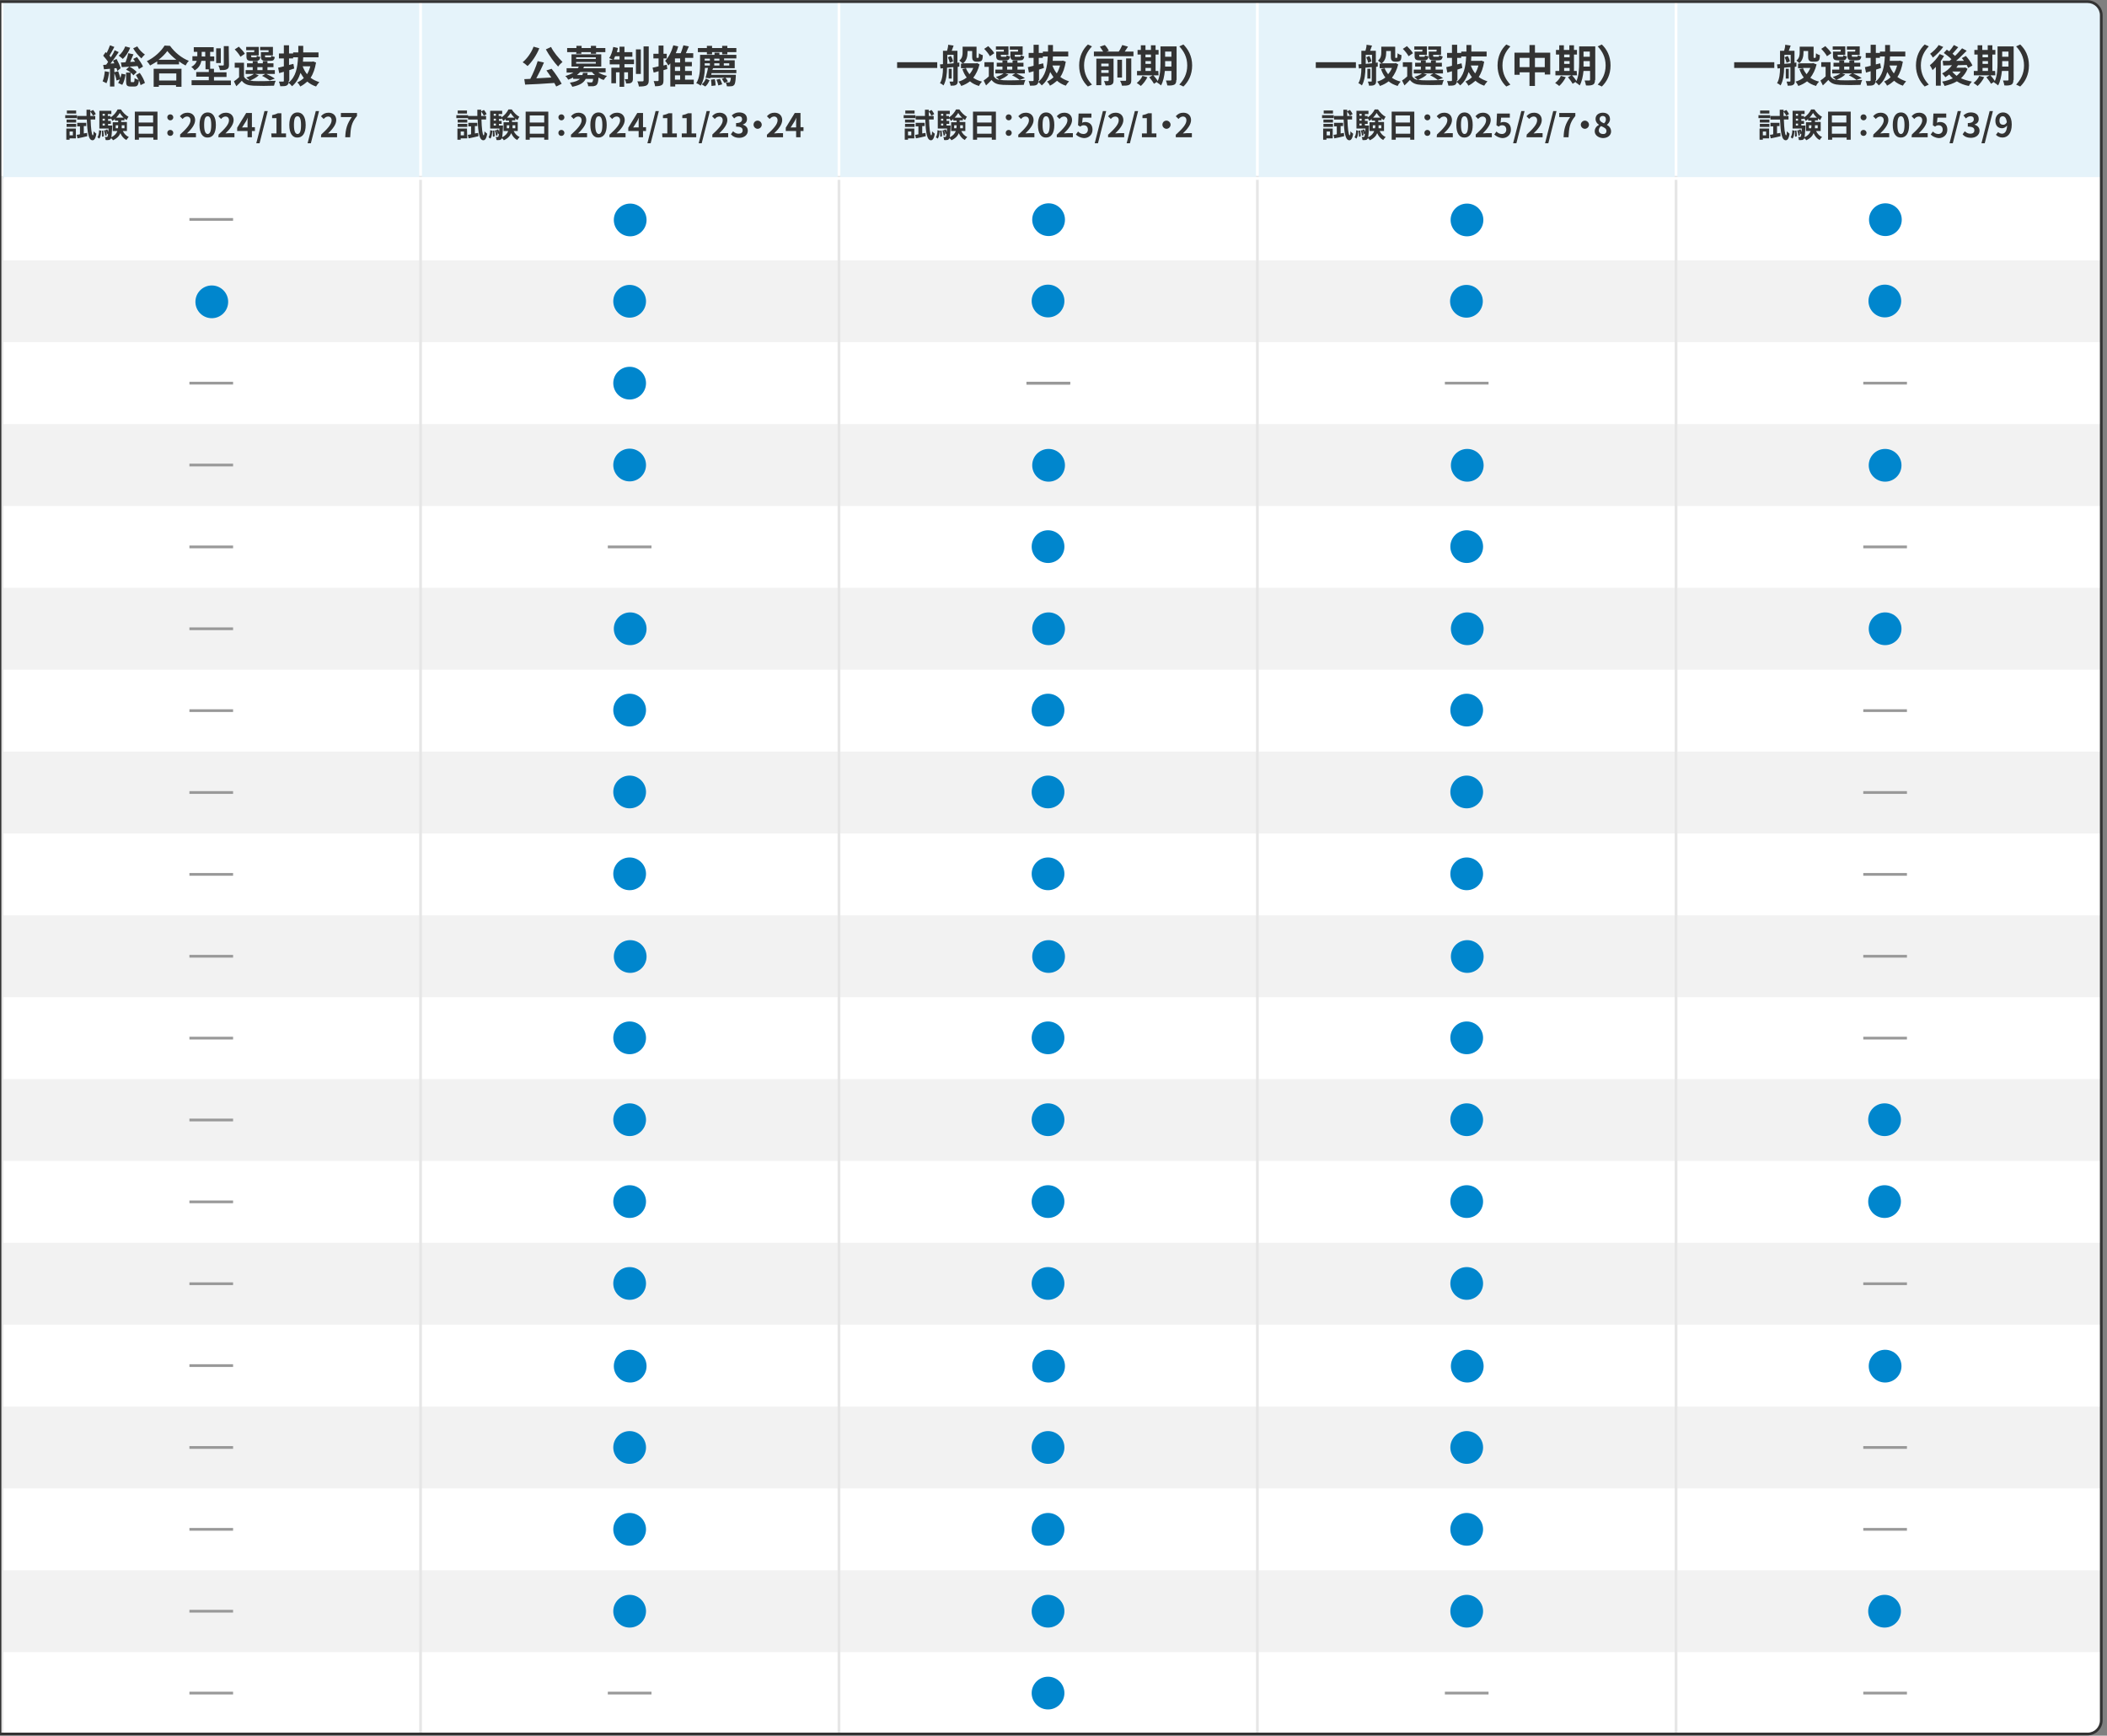 <?xml version="1.0" encoding="utf-8"?>
<!-- Generator: Adobe Illustrator 28.1.0, SVG Export Plug-In . SVG Version: 6.00 Build 0)  -->
<svg version="1.1" id="レイヤー_1" xmlns="http://www.w3.org/2000/svg" xmlns:xlink="http://www.w3.org/1999/xlink" x="0px"
	 y="0px" width="772px" height="636px" viewBox="0 0 772 636" style="enable-background:new 0 0 772 636;" xml:space="preserve">
<rect x="0" y="0" width="772" height="636" fill="#808080" stroke="none"/>
<style type="text/css">
	.st0{fill:#FFFFFF;}
	.st1{fill:#F2F2F2;}
	.st2{fill:#E5F3FA;}
	.st3{fill:#333333;}
	.st4{fill:#999999;}
	.st5{fill:#0086CD;}
	.st6{fill:#E6E6E6;}
</style>
<g>
	<path class="st0" d="M0,0.6h764.9c2.8,0,5,2.2,5,5v624.8c0,2.8-2.2,5-5,5H0"/>
	<g>
		<rect x="0.7" y="95.4" class="st1" width="769.2" height="30"/>
		<rect x="0.7" y="155.4" class="st1" width="769.2" height="30"/>
		<rect x="0.7" y="215.4" class="st1" width="769.2" height="30"/>
		<rect x="0.7" y="275.4" class="st1" width="769.2" height="30"/>
		<rect x="0.7" y="335.4" class="st1" width="769.2" height="30"/>
		<rect x="0.7" y="395.4" class="st1" width="769.2" height="30"/>
		<rect x="0.7" y="455.4" class="st1" width="769.2" height="30"/>
		<rect x="0.7" y="515.4" class="st1" width="769.2" height="30"/>
		<rect x="0.7" y="575.4" class="st1" width="769.2" height="30"/>
	</g>
	<path class="st2" d="M614.1,0.6h150.8c2.8,0,5,2.2,5,5v59.8H614.1V0.6z"/>
	<rect x="460.7" y="0.6" class="st2" width="153.3" height="64.8"/>
	<rect x="307.4" y="0.6" class="st2" width="153.3" height="64.8"/>
	<rect x="154.1" y="0.6" class="st2" width="153.3" height="64.8"/>
	<rect x="0.7" y="0.6" class="st2" width="153.3" height="64.8"/>
	<g>
		<path class="st3" d="M197.6,17.7c-1,2.5-2.7,5-4.3,6.5c-0.4-0.4-1.3-1.1-1.8-1.4c1.6-1.3,3.2-3.5,4-5.7L197.6,17.7z M202.1,25.2
			c1.4,1.7,2.9,4,3.7,5.5l-2,1c-0.2-0.4-0.4-0.8-0.7-1.3c-3.8,0.3-7.9,0.5-10.7,0.6l-0.3-2l2.2-0.1c1-1.9,2.1-4.5,2.7-6.5l2.3,0.5
			c-0.8,2-1.9,4.1-2.8,5.8c1.7-0.1,3.6-0.2,5.5-0.3c-0.6-0.9-1.2-1.8-1.8-2.6L202.1,25.2z M201.9,17.2c0.9,1.9,2.8,4.1,4.2,5.5
			c-0.5,0.4-1.2,1.1-1.6,1.7c-1.5-1.6-3.3-4.1-4.5-6.3L201.9,17.2z"/>
		<path class="st3" d="M219.2,26.5c0.9,0.6,2.1,1.1,3.2,1.3c-0.4,0.4-0.9,1-1.2,1.5c-0.7-0.2-1.3-0.5-1.9-0.9
			c-0.1,1.6-0.3,2.3-0.7,2.7c-0.3,0.3-0.7,0.4-1.2,0.5c-0.4,0-1.2,0-1.9,0c0-0.5-0.2-1.1-0.5-1.5c0.6,0.1,1.3,0.1,1.5,0.1
			s0.4,0,0.5-0.1s0.3-0.5,0.3-1.2h-2.7c-0.7,1.4-2,2.3-4.9,2.9c-0.2-0.4-0.6-1.1-0.9-1.5c2-0.3,3.1-0.8,3.7-1.4H210v-0.5
			c-0.6,0.3-1.2,0.6-1.8,0.8c-0.2-0.4-0.7-1.1-1.1-1.3c1.2-0.4,2.2-0.8,3-1.3h-2.5V25h4.1c0.1-0.2,0.3-0.4,0.4-0.6h-2.7v-4.5h10.9
			v4.5H214c-0.1,0.2-0.2,0.4-0.3,0.6h8.2v1.5H219.2z M211.2,19.1h-3.4v-1.5h3.4v-0.8h1.9v0.8h3.4v-0.8h1.9v0.8h3.4v1.5h-3.4v0.6
			h-1.9v-0.6H213v0.6h-1.9L211.2,19.1L211.2,19.1z M211.1,21.6h7.2V21h-7.2V21.6z M211.1,23.3h7.2v-0.6h-7.2V23.3z M215.3,26.7
			c0,0.3-0.1,0.6-0.1,0.8h2.8c-0.4-0.3-0.8-0.7-1.1-1.1h-4.3c-0.4,0.4-0.8,0.7-1.2,1.1h2c0.1-0.3,0.1-0.5,0.2-0.8H215.3z"/>
		<path class="st3" d="M228.8,21.8h3.5v1.7h-3.5v1.2h3.1v4.1c0,0.7-0.1,1.2-0.6,1.5c-0.4,0.3-1.1,0.3-1.9,0.3c0-0.5-0.3-1.2-0.5-1.6
			c0.4,0,0.8,0,1,0c0.1,0,0.2,0,0.2-0.2v-2.3h-1.4v5.3H227v-5.3h-1.3v4H224v-5.7h3v-1.2h-3.6v-1.7h1.2c-0.4-0.2-1.1-0.5-1.4-0.6
			c0.7-1,1.2-2.6,1.5-4.1l1.7,0.4c-0.1,0.5-0.2,1-0.4,1.5h1v-2h1.8v2h2.9v1.7h-2.9V21.8z M227,21.8v-1.2h-1.6
			c-0.2,0.4-0.4,0.8-0.5,1.2H227z M234.8,27.1H233v-9h1.8V27.1z M237.7,17v12.4c0,1-0.2,1.5-0.8,1.9c-0.6,0.3-1.5,0.4-2.8,0.4
			c-0.1-0.5-0.3-1.4-0.6-1.9c0.8,0,1.6,0,1.9,0c0.3,0,0.4-0.1,0.4-0.4V17H237.7z"/>
		<path class="st3" d="M244.5,25.3c-0.5,0.1-0.9,0.3-1.4,0.4v3.8c0,0.9-0.2,1.5-0.7,1.7c-0.5,0.3-1.3,0.4-2.4,0.4
			c0-0.5-0.3-1.3-0.5-1.9c0.6,0,1.3,0,1.5,0s0.3-0.1,0.3-0.3v-3.3l-1.8,0.5l-0.4-1.8c0.6-0.1,1.4-0.3,2.2-0.5v-2.9h-1.9v-1.7h1.9v-3
			h1.8v3h1.2v1.7h-1.2V24l1.2-0.3L244.5,25.3z M254.2,30.9h-6.8v0.8h-1.8v-8.5c-0.2,0.3-0.5,0.6-0.7,0.8c-0.2-0.4-0.8-1.3-1.2-1.7
			c1.3-1.3,2.4-3.5,3-5.7l1.8,0.4c-0.2,0.8-0.5,1.7-0.9,2.5h1.8c0.4-0.9,0.7-2,1-2.9l2,0.4c-0.4,0.8-0.7,1.7-1.1,2.5h2.7v1.7h-3v1.5
			h2.5v1.6H251V26h2.5v1.6H251v1.6h3.2V30.9z M249.2,21.4h-1.9v1.5h1.9V21.4z M249.2,24.5h-1.9V26h1.9V24.5z M247.3,29.2h1.9v-1.6
			h-1.9V29.2z"/>
		<path class="st3" d="M261,25.6h8.8v1.2h-9.1l-0.1,0.6h9c0,0,0,0.4,0,0.6c-0.1,2-0.3,2.9-0.7,3.2c-0.3,0.3-0.6,0.4-1,0.4
			c-0.3,0-0.9,0.1-1.6,0c0-0.4-0.2-1-0.4-1.4c0.5,0,0.9,0,1.1,0s0.3,0,0.4-0.1c0.1-0.2,0.3-0.6,0.4-1.6h-2c0.4,0.4,0.7,0.9,0.9,1.3
			l-1.3,0.6c-0.2-0.4-0.6-1-0.9-1.5l1-0.4h-5.2l-0.1,0.2l-1.7-0.2c0.3-1,0.7-2.4,0.9-3.6h-1.1c-0.1,2.1-0.4,4.7-1.6,6.5
			c-0.3-0.3-1.1-0.8-1.6-0.9c1.3-2,1.4-4.9,1.4-6.9v-3.5h5.3v-0.8h1.8v0.8h6.2v1.3h-4.5v0.7h3.9V25h-7.9L261,25.6z M269.8,17.6v1.5
			h-3.3v0.8h-1.9v-0.8h-3.7v0.8H259v-0.8h-3.3v-1.5h3.3v-0.8h1.9v0.8h3.7v-0.8h1.9v0.8H269.8z M257.1,30.9c0.7-0.5,1.2-1.3,1.5-2.1
			l1.4,0.6c-0.4,0.8-0.8,1.7-1.6,2.3L257.1,30.9z M258.2,21.5v0.7h1.9v-0.7H258.2z M258.2,24h1.9v-0.8h-1.9v0.5V24z M261.9,29
			c0.2,0.7,0.3,1.7,0.3,2.3l-1.5,0.2c0-0.6-0.1-1.6-0.2-2.3L261.9,29z M263.6,21.5h-1.9v0.7h1.9V21.5z M263.6,24v-0.8h-1.9V24H263.6
			z M263.8,28.9c0.3,0.6,0.7,1.5,0.8,2l-1.4,0.4c-0.1-0.6-0.4-1.4-0.7-2.1L263.8,28.9z M265.2,23.2V24h2v-0.8H265.2z"/>
	</g>
	<g>
		<path class="st3" d="M40,26.4c-0.2,1.5-0.5,3.1-1,4.1c-0.3-0.2-1-0.5-1.4-0.7c0.4-0.9,0.7-2.4,0.8-3.7L40,26.4z M41.9,25v6.7h-1.6
			v-6.5l-2.2,0.2l-0.3-1.6l1.1-0.1c0.2-0.3,0.5-0.6,0.7-1c-0.4-0.7-1.2-1.6-1.8-2.3l0.9-1.3c0.1,0.1,0.2,0.2,0.4,0.3
			c0.4-0.9,0.9-1.9,1.2-2.8l1.6,0.6c-0.6,1.1-1.2,2.3-1.8,3.2c0.2,0.2,0.4,0.4,0.5,0.6c0.6-0.9,1.1-1.8,1.4-2.6l1.5,0.7
			c-0.9,1.3-2,2.9-3,4.2l1.4-0.1c-0.2-0.4-0.4-0.7-0.5-1l1.3-0.6c0.6,1.1,1.3,2.5,1.5,3.4L43,26c-0.1-0.3-0.2-0.6-0.3-1H41.9z
			 M43.3,26.1c0.3,0.8,0.6,1.8,0.8,2.5c0.2-0.5,0.3-1.1,0.4-1.6l1.5,0.3c-0.2,1.3-0.6,2.8-1.2,3.8l-1.5-0.7c0.2-0.3,0.4-0.8,0.6-1.3
			l-1.2,0.4c-0.1-0.8-0.5-2-0.9-3L43.3,26.1z M47.7,17.5c-0.6,1.6-1.6,3.1-2.7,4.1c-0.3-0.3-1.1-0.9-1.5-1.2c1-0.8,1.9-2.1,2.4-3.4
			L47.7,17.5z M50.9,25.3c-0.1-0.3-0.3-0.7-0.5-1.1c-2.1,0.2-4.2,0.3-5.8,0.4l-0.3-1.7c0.5,0,1.1,0,1.7-0.1c0.4-1,0.8-2.3,1-3.3
			l1.9,0.4c-0.4,0.9-0.8,1.9-1.2,2.8l1.8-0.1c-0.2-0.4-0.5-0.7-0.7-1l1.4-0.7c0.8,1.1,1.8,2.5,2.2,3.5L50.9,25.3z M51.2,26.7
			c0.8,1.1,1.6,2.6,1.9,3.7l-1.6,0.8c-0.1-0.5-0.3-1.1-0.6-1.8c-0.2,1.9-0.6,2.3-1.7,2.3h-1.3c-1.5,0-1.7-0.5-1.7-2.1v-3h1.7v3
			c0,0.4,0,0.5,0.3,0.5h0.7c0.3,0,0.4-0.2,0.4-1.5c0.3,0.3,1,0.5,1.5,0.7c-0.3-0.6-0.7-1.3-1-1.8L51.2,26.7z M47.4,24.4
			c1,0.5,2.1,1.3,2.7,2l-1.2,1.2c-0.5-0.7-1.7-1.6-2.7-2.1L47.4,24.4z M50.3,17c0.6,1.1,1.8,2.3,2.8,3c-0.4,0.3-1,1-1.3,1.4
			c-1-0.9-2.3-2.4-3-3.7L50.3,17z"/>
		<path class="st3" d="M62.3,16.8c1.7,2.4,4.3,4.5,6.9,5.5c-0.5,0.5-0.9,1.1-1.2,1.7c-0.8-0.4-1.6-0.9-2.4-1.5v1.1h-8v-1.1
			C56.7,23,55.8,23.6,55,24c-0.3-0.5-0.8-1.2-1.2-1.6c2.8-1.3,5.3-3.7,6.5-5.7L62.3,16.8L62.3,16.8z M56.4,25.2h10.1v6.6h-2v-0.6
			h-6.3v0.6h-1.9v-6.6H56.4z M64.6,21.9c-1.3-1-2.5-2.2-3.3-3.2c-0.8,1.1-1.9,2.2-3.2,3.2H64.6z M58.3,26.9v2.6h6.3v-2.6H58.3z"/>
		<path class="st3" d="M84.6,29.4v1.8H70.2v-1.8h6.3v-1.3h-4.6v-1.7h4.6v-1h-1.2v-3.1h-1.5c-0.3,1.3-0.9,2.6-2.5,3.5
			c-0.2-0.4-0.9-1.1-1.2-1.3c1.2-0.6,1.7-1.4,2-2.2h-1.6v-1.7h1.8V19H71v-1.7h7.3V19H77v1.7h1.5v1.7H77v2.8h1.4v1.3H83v1.7h-4.6v1.3
			h6.2V29.4z M75.2,20.7V19h-1.3v1.7H75.2z M80.9,23.1h-1.7v-5.4h1.7V23.1z M83.9,23.8c0,0.9-0.2,1.3-0.8,1.6
			c-0.6,0.3-1.4,0.3-2.5,0.3c-0.1-0.5-0.3-1.2-0.6-1.7c0.7,0,1.5,0,1.7,0s0.3-0.1,0.3-0.3v-6.8h1.8L83.9,23.8L83.9,23.8z"/>
		<path class="st3" d="M94.8,27.6c-0.8,0.8-2.1,1.5-3.2,1.9c0.4,0.1,0.8,0.1,1.3,0.2c2,0.1,5.9,0,8.1-0.1c-0.2,0.4-0.5,1.3-0.6,1.8
			c-2,0.1-5.6,0.1-7.6,0c-1.9-0.1-3.2-0.5-4.2-1.8c-0.6,0.6-1.2,1.3-2,2l-0.9-1.8c0.6-0.4,1.3-0.9,1.9-1.5v-3.5H86V23h3.4v5.1
			c0.4,0.8,1.1,1.2,2.1,1.4c-0.3-0.3-1-0.9-1.3-1.1c1-0.3,2.2-0.8,2.8-1.3h-3v-1.4h2.6v-1.1h-2.1v-1.4h2.1v-0.8h1.8v0.8h1.9v-0.8H98
			v0.8h2.2v1.4H98v1.1h2.7v1.4h-3.1c1.1,0.5,2.4,1.2,3.1,1.7l-1.9,0.7c-0.6-0.5-1.7-1.2-2.8-1.7l1.2-0.7h-3.7L94.8,27.6z M88.1,20.8
			c-0.4-0.8-1.3-1.9-2.1-2.7l1.5-1c0.8,0.8,1.8,1.8,2.2,2.6L88.1,20.8z M93.2,18.4h-3v-1.2h4.6v3.1H92v0.3c0,0.3,0.1,0.4,0.5,0.4
			h1.2c0.3,0,0.4-0.1,0.4-0.6c0.3,0.2,0.9,0.4,1.3,0.5c-0.2,1.1-0.6,1.4-1.6,1.4h-1.7c-1.4,0-1.8-0.4-1.8-1.6v-1.6h2.8L93.2,18.4
			L93.2,18.4z M94.3,25.7h1.9v-1.1h-1.9V25.7z M98.4,18.4h-3.1v-1.2h4.7v3.1h-2.9v0.3c0,0.4,0.1,0.4,0.5,0.4H99
			c0.3,0,0.4-0.1,0.4-0.6c0.3,0.2,0.9,0.4,1.3,0.5c-0.2,1.1-0.6,1.4-1.6,1.4h-1.7c-1.4,0-1.8-0.4-1.8-1.6v-1.6h2.8
			C98.4,19.1,98.4,18.4,98.4,18.4z"/>
		<path class="st3" d="M105.8,29.6c0,0.9-0.2,1.4-0.7,1.7c-0.5,0.3-1.3,0.3-2.4,0.3c-0.1-0.5-0.3-1.2-0.5-1.7c0.6,0,1.3,0,1.5,0
			s0.3-0.1,0.3-0.3v-3.3l-1.7,0.5l-0.4-2c0.6-0.1,1.3-0.3,2.1-0.5v-2.9h-1.8v-1.8h1.8v-3h1.9v3h1.5v1.8h-1.5v2.4
			c0.5-0.1,1.1-0.3,1.6-0.4l0.3,1.7c-0.6,0.2-1.2,0.4-1.8,0.6v3.9H105.8z M115.8,22.9c-0.4,2.3-1,4.1-2,5.6c0.9,0.7,2,1.2,3.2,1.6
			c-0.4,0.4-0.9,1.1-1.2,1.6c-1.2-0.4-2.3-1-3.2-1.8c-0.8,0.7-1.6,1.3-2.6,1.8c-0.2-0.5-0.7-1.2-1.1-1.5c0.9-0.4,1.7-0.9,2.4-1.6
			c-0.4-0.6-0.8-1.2-1.2-1.9c-0.6,1.9-1.5,3.6-3.1,4.9c-0.3-0.4-0.9-1-1.3-1.3c2.7-2.1,3.3-5.5,3.5-9.3h-1.8v-1.8h1.9
			c0-0.8,0-1.6,0-2.4h1.8c0,0.8,0,1.6,0,2.4h5.6V21h-5.6c0,0.6-0.1,1.1-0.1,1.6h3.4l0.3-0.1L115.8,22.9z M110.9,24.3
			c0.4,1.1,0.9,2,1.6,2.9c0.5-0.8,0.9-1.8,1.2-2.9H110.9z"/>
	</g>
	<g>
		<path class="st3" d="M650.1,22.8v2.1h-14.7v-2.1H650.1z"/>
		<path class="st3" d="M657.6,24.5v5.2c0,0.7-0.1,1.1-0.6,1.4s-1.1,0.3-2,0.3c0-0.4-0.3-1.1-0.4-1.5c0.5,0,1,0,1.2,0
			s0.2-0.1,0.2-0.3v-5l-2.3,0.2c0,2.1-0.3,4.8-1.3,6.5c-0.3-0.3-0.9-0.7-1.3-0.8c0.9-1.5,1.1-3.7,1.1-5.5l-0.9,0.1l-0.2-1.5l1.1-0.1
			v-4.9h1.5c0.2-0.7,0.4-1.5,0.4-2.2l2,0.3c-0.2,0.7-0.5,1.3-0.7,1.9h2.1V23l0.7-0.1v1.5L657.6,24.5z M653.8,23.4
			c0.7-0.1,1.5-0.1,2.3-0.2v-3.1h-2.3V23.4z M655,20.5c0.4,0.6,0.7,1.4,0.8,2l-1.2,0.5c-0.1-0.5-0.4-1.4-0.7-2L655,20.5z
			 M655.4,28.8h-1.1v-3.6h1.1V28.8z M665.6,23.6c-0.5,2-1.3,3.6-2.3,4.9c0.9,0.6,1.9,1.1,3.2,1.4c-0.4,0.4-0.9,1.1-1.1,1.6
			c-1.3-0.4-2.4-0.9-3.3-1.7c-0.9,0.7-2,1.3-3.2,1.7c-0.2-0.5-0.7-1.2-1-1.6c1.1-0.3,2.1-0.8,3-1.5c-0.7-0.9-1.2-1.9-1.6-3.1
			l1.5-0.3h-2v-1.7h0.7c-0.3-0.3-1-0.8-1.3-1.1c1.1-0.9,1.2-2,1.2-3v-2.1h5.1v3.5c0,0.3,0,0.4,0,0.5s0.1,0.1,0.2,0.1h0.3
			c0.1,0,0.2,0,0.2-0.1c0.1,0,0.1-0.1,0.1-0.3c0-0.2,0-0.7,0.1-1.3c0.3,0.3,0.9,0.6,1.4,0.7c0,0.7-0.1,1.4-0.2,1.6
			c-0.1,0.3-0.3,0.5-0.5,0.6s-0.6,0.2-0.9,0.2H664c-0.4,0-0.8-0.1-1.1-0.4s-0.4-0.6-0.4-1.6v-1.9h-1.7v0.5c0,1.4-0.3,3-1.6,4h4.8
			l0.3-0.1L665.6,23.6z M660.6,24.9c0.3,0.9,0.8,1.6,1.3,2.3c0.6-0.7,1.1-1.5,1.4-2.3H660.6z"/>
		<path class="st3" d="M676.1,27.3c-0.8,0.8-2.1,1.5-3.2,1.9c0.4,0.1,0.8,0.1,1.3,0.2c2,0.1,5.9,0,8.1-0.1c-0.2,0.4-0.5,1.3-0.6,1.8
			c-2,0.1-5.6,0.1-7.6,0c-1.9-0.1-3.2-0.5-4.2-1.8c-0.6,0.6-1.2,1.3-2,2l-0.9-1.8c0.6-0.4,1.3-0.9,1.9-1.5v-3.5h-1.6v-1.7h3.4v5.1
			c0.4,0.8,1.1,1.2,2.1,1.4c-0.3-0.3-1-0.9-1.3-1.1c1-0.3,2.2-0.8,2.8-1.3h-3v-1.4h2.6v-1.1h-2.1V23h2.1v-0.8h1.8V23h1.9v-0.8h1.8
			V23h2.2v1.4h-2.2v1.1h2.7v1.4H679c1.1,0.5,2.4,1.2,3.1,1.7l-1.9,0.7c-0.6-0.5-1.7-1.2-2.8-1.7l1.2-0.7h-3.7L676.1,27.3z
			 M669.4,20.6c-0.4-0.8-1.3-1.9-2.1-2.7l1.5-1c0.8,0.8,1.8,1.8,2.2,2.6L669.4,20.6z M674.5,18.2h-3V17h4.6v3.1h-2.8v0.3
			c0,0.3,0.1,0.4,0.5,0.4h1.2c0.3,0,0.4-0.1,0.4-0.6c0.3,0.2,0.9,0.4,1.3,0.5c-0.2,1.1-0.6,1.4-1.6,1.4h-1.7c-1.4,0-1.8-0.4-1.8-1.6
			v-1.6h2.8L674.5,18.2L674.5,18.2z M675.7,25.5h1.9v-1.1h-1.9V25.5z M679.8,18.2h-3.1V17h4.7v3.1h-2.9v0.3c0,0.4,0.1,0.4,0.5,0.4
			h1.3c0.3,0,0.4-0.1,0.4-0.6c0.3,0.2,0.9,0.4,1.3,0.5c-0.2,1.1-0.6,1.4-1.6,1.4h-1.7c-1.4,0-1.8-0.4-1.8-1.6v-1.6h2.8L679.8,18.2
			L679.8,18.2z"/>
		<path class="st3" d="M687.2,29.4c0,0.9-0.2,1.4-0.7,1.7c-0.5,0.3-1.3,0.3-2.4,0.3c-0.1-0.5-0.3-1.2-0.5-1.7c0.6,0,1.3,0,1.5,0
			s0.3-0.1,0.3-0.3v-3.3l-1.7,0.5l-0.4-2c0.6-0.1,1.3-0.3,2.1-0.5v-2.9h-1.8v-1.8h1.8v-3h1.9v3h1.5v1.8h-1.5v2.4
			c0.5-0.1,1.1-0.3,1.6-0.4l0.3,1.7c-0.6,0.2-1.2,0.4-1.8,0.6v3.9H687.2z M697.2,22.6c-0.4,2.3-1,4.1-2,5.6c0.9,0.7,2,1.2,3.2,1.6
			c-0.4,0.4-0.9,1.1-1.2,1.6c-1.2-0.4-2.3-1-3.2-1.8c-0.8,0.7-1.6,1.3-2.6,1.8c-0.2-0.5-0.7-1.2-1.1-1.5c0.9-0.4,1.7-0.9,2.4-1.6
			c-0.4-0.6-0.8-1.2-1.2-1.9c-0.6,1.9-1.5,3.6-3.1,4.9c-0.3-0.4-0.9-1-1.3-1.3c2.7-2.1,3.3-5.5,3.5-9.3h-1.8v-1.8h1.9
			c0-0.8,0-1.6,0-2.4h1.8c0,0.8,0,1.6,0,2.4h5.6v1.8h-5.6c0,0.6-0.1,1.1-0.1,1.6h3.4l0.3-0.1L697.2,22.6z M692.3,24
			c0.4,1.1,0.9,2,1.6,2.9c0.5-0.8,0.9-1.8,1.2-2.9H692.3z"/>
		<path class="st3" d="M702,24c0-3.4,1.4-6,3.2-7.7l1.5,0.7c-1.6,1.7-2.9,3.9-2.9,7s1.3,5.3,2.9,7l-1.5,0.7
			C703.5,30,702,27.4,702,24z"/>
		<path class="st3" d="M712.3,20.5c-0.4,0.6-0.8,1.3-1.2,1.9v9h-1.8v-6.9c-0.4,0.4-0.8,0.8-1.2,1.2c-0.2-0.4-0.7-1.4-1-1.8
			c1.3-1,2.7-2.6,3.6-4.1L712.3,20.5z M712,17.2c-1,1.4-2.5,2.9-3.8,3.9c-0.2-0.4-0.7-1.1-1-1.4c1.1-0.8,2.5-2.1,3.1-3.2L712,17.2z
			 M720.9,25.2c-0.5,1.4-1.4,2.5-2.4,3.5c1.2,0.5,2.5,0.9,4,1.2c-0.4,0.4-0.9,1.1-1.1,1.6c-1.7-0.3-3.2-0.9-4.4-1.7
			c-1.3,0.8-2.9,1.3-4.5,1.7c-0.2-0.5-0.6-1.2-0.9-1.6c1.4-0.2,2.8-0.7,3.9-1.2c-0.5-0.4-0.9-0.9-1.3-1.4c-0.5,0.4-1,0.7-1.4,1
			c-0.3-0.4-0.9-1.1-1.2-1.4c1.4-0.7,2.7-1.7,3.6-3L712,24l-0.2-1.7c0.7,0,1.6,0,2.5,0c0.2-0.2,0.5-0.4,0.7-0.6
			c-0.7-0.8-1.9-1.6-2.8-2.3l1.1-1.2c0.3,0.2,0.6,0.4,0.9,0.6c0.6-0.7,1.3-1.6,1.7-2.3l1.6,0.8c-0.7,0.8-1.5,1.7-2.1,2.4
			c0.3,0.3,0.7,0.5,0.9,0.8c1-0.9,1.9-2,2.6-2.8l1.7,0.9c-1.2,1.2-2.6,2.6-3.9,3.7h2.9c-0.3-0.4-0.5-0.7-0.8-1l1.5-0.8
			c0.9,1,2,2.5,2.4,3.5l-1.6,0.9c-0.1-0.3-0.3-0.7-0.5-1.1c-1.1,0-2.1,0.1-3.2,0.1c-0.2,0.3-0.4,0.6-0.6,0.9h2.9l0.3-0.1L720.9,25.2
			z M715.3,26.2c0.4,0.6,1,1.1,1.6,1.6c0.6-0.5,1.1-1,1.5-1.6H715.3L715.3,26.2z"/>
		<path class="st3" d="M727,28.3c-0.6,1.2-1.5,2.4-2.4,3.2c-0.4-0.3-1.1-0.9-1.5-1.1c0.8-0.6,1.7-1.6,2.1-2.6L727,28.3z M731.1,27.6
			h-7.9V26h1.4v-6h-1.2v-1.7h1.2v-1.7h1.7v1.7h2v-1.7h1.7v1.7h1.1V20H730v6h1L731.1,27.6L731.1,27.6z M726.4,20v1h2v-1H726.4z
			 M726.4,23.4h2v-1h-2V23.4z M726.4,26h2v-1.1h-2V26z M737.7,29.3c0,0.9-0.2,1.4-0.7,1.7c-0.6,0.3-1.4,0.4-2.6,0.3
			c-0.1-0.5-0.3-1.3-0.5-1.8c0.7,0,1.5,0,1.7,0s0.3-0.1,0.3-0.3V26h-2.4c-0.2,1.9-0.6,3.9-1.4,5.3c-0.3-0.3-1.1-0.9-1.5-1.1
			c0-0.1,0.1-0.2,0.2-0.3l-1.3,0.8c-0.3-0.6-1.1-1.7-1.7-2.4l1.4-0.8c0.6,0.6,1.3,1.5,1.7,2.2c0.9-2,1-4.7,1-6.8V17h5.9v12.3H737.7z
			 M735.9,24.4v-2h-2.3V23c0,0.4,0,0.9,0,1.4H735.9z M733.6,18.9v1.9h2.3v-1.9H733.6z"/>
		<path class="st3" d="M743.4,24c0,3.4-1.4,6-3.2,7.7l-1.5-0.7c1.6-1.7,2.9-3.9,2.9-7s-1.3-5.3-2.9-7l1.5-0.7
			C742,18,743.4,20.5,743.4,24z"/>
	</g>
	<g>
		<path class="st3" d="M496.8,22.8v2.1h-14.7v-2.1H496.8z"/>
		<path class="st3" d="M504.2,24.5v5.2c0,0.7-0.1,1.1-0.6,1.4s-1.1,0.3-2,0.3c0-0.4-0.3-1.1-0.4-1.5c0.5,0,1,0,1.2,0
			s0.2-0.1,0.2-0.3v-5l-2.3,0.2c0,2.1-0.3,4.8-1.3,6.5c-0.3-0.3-0.9-0.7-1.3-0.8c0.9-1.5,1.1-3.7,1.1-5.5l-0.9,0.1l-0.2-1.5l1.1-0.1
			v-4.9h1.5c0.2-0.7,0.4-1.5,0.4-2.2l2,0.3c-0.2,0.7-0.5,1.3-0.7,1.9h2.1V23l0.7-0.1v1.5L504.2,24.5z M500.4,23.4
			c0.7-0.1,1.5-0.1,2.3-0.2v-3.1h-2.3V23.4z M501.7,20.5c0.4,0.6,0.7,1.4,0.8,2l-1.2,0.5c-0.1-0.5-0.4-1.4-0.7-2L501.7,20.5z
			 M502.1,28.8H501v-3.6h1.1V28.8z M512.3,23.6c-0.5,2-1.3,3.6-2.3,4.9c0.9,0.6,1.9,1.1,3.2,1.4c-0.4,0.4-0.9,1.1-1.1,1.6
			c-1.3-0.4-2.4-0.9-3.3-1.7c-0.9,0.7-2,1.3-3.2,1.7c-0.2-0.5-0.7-1.2-1-1.6c1.1-0.3,2.1-0.8,3-1.5c-0.7-0.9-1.2-1.9-1.6-3.1
			l1.5-0.3h-2v-1.7h0.7c-0.3-0.3-1-0.8-1.3-1.1c1.1-0.9,1.2-2,1.2-3v-2.1h5.1v3.5c0,0.3,0,0.4,0,0.5s0.1,0.1,0.2,0.1h0.3
			c0.1,0,0.2,0,0.2-0.1c0.1,0,0.1-0.1,0.1-0.3c0-0.2,0-0.7,0.1-1.3c0.3,0.3,0.9,0.6,1.4,0.7c0,0.7-0.1,1.4-0.2,1.6
			c-0.1,0.3-0.3,0.5-0.5,0.6s-0.6,0.2-0.9,0.2h-0.8c-0.4,0-0.8-0.1-1.1-0.4c-0.3-0.3-0.4-0.6-0.4-1.6v-1.9h-1.7v0.5
			c0,1.4-0.3,3-1.6,4h4.8l0.3-0.1L512.3,23.6z M507.3,24.9c0.3,0.9,0.8,1.6,1.3,2.3c0.6-0.7,1.1-1.5,1.4-2.3H507.3z"/>
		<path class="st3" d="M522.8,27.3c-0.8,0.8-2.1,1.5-3.2,1.9c0.4,0.1,0.8,0.1,1.3,0.2c2,0.1,5.9,0,8.1-0.1c-0.2,0.4-0.5,1.3-0.6,1.8
			c-2,0.1-5.6,0.1-7.6,0c-1.9-0.1-3.2-0.5-4.2-1.8c-0.6,0.6-1.2,1.3-2,2l-0.9-1.8c0.6-0.4,1.3-0.9,1.9-1.5v-3.5H514v-1.7h3.4v5.1
			c0.4,0.8,1.1,1.2,2.1,1.4c-0.3-0.3-1-0.9-1.3-1.1c1-0.3,2.2-0.8,2.8-1.3h-3v-1.4h2.6v-1.1h-2.1V23h2.1v-0.8h1.8V23h1.9v-0.8h1.8
			V23h2.2v1.4H526v1.1h2.7v1.4h-3.1c1.1,0.5,2.4,1.2,3.1,1.7l-1.9,0.7c-0.6-0.5-1.7-1.2-2.8-1.7l1.2-0.7h-3.7L522.8,27.3z
			 M516.1,20.6c-0.4-0.8-1.3-1.9-2.1-2.7l1.5-1c0.8,0.8,1.8,1.8,2.2,2.6L516.1,20.6z M521.2,18.2h-3V17h4.6v3.1H520v0.3
			c0,0.3,0.1,0.4,0.5,0.4h1.2c0.3,0,0.4-0.1,0.4-0.6c0.3,0.2,0.9,0.4,1.3,0.5c-0.2,1.1-0.6,1.4-1.6,1.4h-1.7c-1.4,0-1.8-0.4-1.8-1.6
			v-1.6h2.8L521.2,18.2L521.2,18.2z M522.3,25.5h1.9v-1.1h-1.9V25.5z M526.4,18.2h-3.1V17h4.7v3.1h-2.9v0.3c0,0.4,0.1,0.4,0.5,0.4
			h1.3c0.3,0,0.4-0.1,0.4-0.6c0.3,0.2,0.9,0.4,1.3,0.5c-0.2,1.1-0.6,1.4-1.6,1.4h-1.7c-1.4,0-1.8-0.4-1.8-1.6v-1.6h2.8L526.4,18.2
			L526.4,18.2z"/>
		<path class="st3" d="M533.8,29.4c0,0.9-0.2,1.4-0.7,1.7c-0.5,0.3-1.3,0.3-2.4,0.3c-0.1-0.5-0.3-1.2-0.5-1.7c0.6,0,1.3,0,1.5,0
			s0.3-0.1,0.3-0.3v-3.3l-1.7,0.5l-0.4-2c0.6-0.1,1.3-0.3,2.1-0.5v-2.9h-1.8v-1.8h1.8v-3h1.9v3h1.5v1.8h-1.5v2.4
			c0.5-0.1,1.1-0.3,1.6-0.4l0.3,1.7c-0.6,0.2-1.2,0.4-1.8,0.6v3.9H533.8z M543.8,22.6c-0.4,2.3-1,4.1-2,5.6c0.9,0.7,2,1.2,3.2,1.6
			c-0.4,0.4-0.9,1.1-1.2,1.6c-1.2-0.4-2.3-1-3.2-1.8c-0.8,0.7-1.6,1.3-2.6,1.8c-0.2-0.5-0.7-1.2-1.1-1.5c0.9-0.4,1.7-0.9,2.4-1.6
			c-0.4-0.6-0.8-1.2-1.2-1.9c-0.6,1.9-1.5,3.6-3.1,4.9c-0.3-0.4-0.9-1-1.3-1.3c2.7-2.1,3.3-5.5,3.5-9.3h-1.8v-1.8h1.9
			c0-0.8,0-1.6,0-2.4h1.8c0,0.8,0,1.6,0,2.4h5.6v1.8h-5.6c0,0.6-0.1,1.1-0.1,1.6h3.4l0.3-0.1L543.8,22.6z M538.9,24
			c0.4,1.1,0.9,2,1.6,2.9c0.5-0.8,0.9-1.8,1.2-2.9H538.9z"/>
		<path class="st3" d="M548.7,24c0-3.4,1.4-6,3.2-7.7l1.5,0.7c-1.6,1.7-2.9,3.9-2.9,7s1.3,5.3,2.9,7l-1.5,0.7
			C550.1,30,548.7,27.4,548.7,24z"/>
		<path class="st3" d="M568,19.3v8h-2v-0.8h-3.6v5h-2v-5h-3.6v0.9h-1.9v-8.1h5.5v-2.8h2v2.8H568z M560.4,24.6v-3.4h-3.6v3.4H560.4z
			 M566,24.6v-3.4h-3.6v3.4H566z"/>
		<path class="st3" d="M573.7,28.3c-0.6,1.2-1.5,2.4-2.4,3.2c-0.4-0.3-1.1-0.9-1.5-1.1c0.8-0.6,1.7-1.6,2.1-2.6L573.7,28.3z
			 M577.8,27.6h-7.9V26h1.4v-6h-1.2v-1.7h1.2v-1.7h1.7v1.7h2v-1.7h1.7v1.7h1.1V20h-1.1v6h1L577.8,27.6L577.8,27.6z M573.1,20v1h2v-1
			H573.1z M573.1,23.4h2v-1h-2V23.4z M573.1,26h2v-1.1h-2V26z M584.4,29.3c0,0.9-0.2,1.4-0.7,1.7c-0.6,0.3-1.4,0.4-2.6,0.3
			c-0.1-0.5-0.3-1.3-0.5-1.8c0.7,0,1.5,0,1.7,0s0.3-0.1,0.3-0.3V26h-2.4c-0.2,1.9-0.6,3.9-1.4,5.3c-0.3-0.3-1.1-0.9-1.5-1.1
			c0-0.1,0.1-0.2,0.2-0.3l-1.3,0.8c-0.3-0.6-1.1-1.7-1.7-2.4l1.4-0.8c0.6,0.6,1.3,1.5,1.7,2.2c0.9-2,1-4.7,1-6.8V17h5.9v12.3H584.4z
			 M582.5,24.4v-2h-2.3V23c0,0.4,0,0.9,0,1.4H582.5z M580.2,18.9v1.9h2.3v-1.9H580.2z"/>
		<path class="st3" d="M590.1,24c0,3.4-1.4,6-3.2,7.7l-1.5-0.7c1.6-1.7,2.9-3.9,2.9-7s-1.3-5.3-2.9-7l1.5-0.7
			C588.7,18,590.1,20.5,590.1,24z"/>
	</g>
	<g>
		<path class="st3" d="M343.4,22.8v2.1h-14.7v-2.1H343.4z"/>
		<path class="st3" d="M350.9,24.5v5.2c0,0.7-0.1,1.1-0.6,1.4s-1.1,0.3-2,0.3c0-0.4-0.3-1.1-0.4-1.5c0.5,0,1,0,1.2,0
			s0.2-0.1,0.2-0.3v-5l-2.3,0.2c0,2.1-0.3,4.8-1.3,6.5c-0.3-0.3-0.9-0.7-1.3-0.8c0.9-1.5,1.1-3.7,1.1-5.5l-0.9,0.1l-0.2-1.5l1.1-0.1
			v-4.9h1.5c0.2-0.7,0.4-1.5,0.4-2.2l2,0.3c-0.2,0.7-0.5,1.3-0.7,1.9h2.1V23l0.7-0.1v1.5L350.9,24.5z M347.1,23.4
			c0.7-0.1,1.5-0.1,2.3-0.2v-3.1h-2.3V23.4z M348.4,20.5c0.4,0.6,0.7,1.4,0.8,2L348,23c-0.1-0.5-0.4-1.4-0.7-2L348.4,20.5z
			 M348.7,28.8h-1.1v-3.6h1.1V28.8z M358.9,23.6c-0.5,2-1.3,3.6-2.3,4.9c0.9,0.6,1.9,1.1,3.2,1.4c-0.4,0.4-0.9,1.1-1.1,1.6
			c-1.3-0.4-2.4-0.9-3.3-1.7c-0.9,0.7-2,1.3-3.2,1.7c-0.2-0.5-0.7-1.2-1-1.6c1.1-0.3,2.1-0.8,3-1.5c-0.7-0.9-1.2-1.9-1.6-3.1
			l1.5-0.3h-2v-1.7h0.7c-0.3-0.3-1-0.8-1.3-1.1c1.1-0.9,1.2-2,1.2-3v-2.1h5.1v3.5c0,0.3,0,0.4,0,0.5s0.1,0.1,0.2,0.1h0.3
			c0.1,0,0.2,0,0.2-0.1c0.1,0,0.1-0.1,0.1-0.3c0-0.2,0-0.7,0.1-1.3c0.3,0.3,0.9,0.6,1.4,0.7c0,0.7-0.1,1.4-0.2,1.6
			c-0.1,0.3-0.3,0.5-0.5,0.6s-0.6,0.2-0.9,0.2h-0.8c-0.4,0-0.8-0.1-1.1-0.4c-0.3-0.3-0.4-0.6-0.4-1.6v-1.9h-1.7v0.5
			c0,1.4-0.3,3-1.6,4h4.8l0.3-0.1L358.9,23.6z M353.9,24.9c0.3,0.9,0.8,1.6,1.3,2.3c0.6-0.7,1.1-1.5,1.4-2.3H353.9z"/>
		<path class="st3" d="M369.5,27.3c-0.8,0.8-2.1,1.5-3.2,1.9c0.4,0.1,0.8,0.1,1.3,0.2c2,0.1,5.9,0,8.1-0.1c-0.2,0.4-0.5,1.3-0.6,1.8
			c-2,0.1-5.6,0.1-7.6,0c-1.9-0.1-3.2-0.5-4.2-1.8c-0.6,0.6-1.2,1.3-2,2l-0.9-1.8c0.6-0.4,1.3-0.9,1.9-1.5v-3.5h-1.6v-1.7h3.4v5.1
			c0.4,0.8,1.1,1.2,2.1,1.4c-0.3-0.3-1-0.9-1.3-1.1c1-0.3,2.2-0.8,2.8-1.3h-3v-1.4h2.6v-1.1h-2.1V23h2.1v-0.8h1.8V23h1.9v-0.8h1.8
			V23h2.2v1.4h-2.2v1.1h2.7v1.4h-3.1c1.1,0.5,2.4,1.2,3.1,1.7l-1.9,0.7c-0.6-0.5-1.7-1.2-2.8-1.7l1.2-0.7h-3.7L369.5,27.3z
			 M362.7,20.6c-0.4-0.8-1.3-1.9-2.1-2.7l1.5-1c0.8,0.8,1.8,1.8,2.2,2.6L362.7,20.6z M367.9,18.2h-3V17h4.6v3.1h-2.8v0.3
			c0,0.3,0.1,0.4,0.5,0.4h1.2c0.3,0,0.4-0.1,0.4-0.6c0.3,0.2,0.9,0.4,1.3,0.5c-0.2,1.1-0.6,1.4-1.6,1.4h-1.7c-1.4,0-1.8-0.4-1.8-1.6
			v-1.6h2.8v-0.7H367.9z M369,25.5h1.9v-1.1H369V25.5z M373.1,18.2H370V17h4.7v3.1h-2.9v0.3c0,0.4,0.1,0.4,0.5,0.4h1.3
			c0.3,0,0.4-0.1,0.4-0.6c0.3,0.2,0.9,0.4,1.3,0.5c-0.2,1.1-0.6,1.4-1.6,1.4H372c-1.4,0-1.8-0.4-1.8-1.6v-1.6h2.8v-0.7H373.1z"/>
		<path class="st3" d="M380.5,29.4c0,0.9-0.2,1.4-0.7,1.7c-0.5,0.3-1.3,0.3-2.4,0.3c-0.1-0.5-0.3-1.2-0.5-1.7c0.6,0,1.3,0,1.5,0
			s0.3-0.1,0.3-0.3v-3.3l-1.7,0.5l-0.4-2c0.6-0.1,1.3-0.3,2.1-0.5v-2.9h-1.8v-1.8h1.8v-3h1.9v3h1.5v1.8h-1.5v2.4
			c0.5-0.1,1.1-0.3,1.6-0.4l0.3,1.7c-0.6,0.2-1.2,0.4-1.8,0.6v3.9H380.5z M390.5,22.6c-0.4,2.3-1,4.1-2,5.6c0.9,0.7,2,1.2,3.2,1.6
			c-0.4,0.4-0.9,1.1-1.2,1.6c-1.2-0.4-2.3-1-3.2-1.8c-0.8,0.7-1.6,1.3-2.6,1.8c-0.2-0.5-0.7-1.2-1.1-1.5c0.9-0.4,1.7-0.9,2.4-1.6
			c-0.4-0.6-0.8-1.2-1.2-1.9c-0.6,1.9-1.5,3.6-3.1,4.9c-0.3-0.4-0.9-1-1.3-1.3c2.7-2.1,3.3-5.5,3.5-9.3h-1.8v-1.8h1.9
			c0-0.8,0-1.6,0-2.4h1.8c0,0.8,0,1.6,0,2.4h5.6v1.8h-5.6c0,0.6-0.1,1.1-0.1,1.6h3.4l0.3-0.1L390.5,22.6z M385.6,24
			c0.4,1.1,0.9,2,1.6,2.9c0.5-0.8,0.9-1.8,1.2-2.9H385.6z"/>
		<path class="st3" d="M395.4,24c0-3.4,1.4-6,3.2-7.7l1.5,0.7c-1.6,1.7-2.9,3.9-2.9,7s1.3,5.3,2.9,7l-1.5,0.7
			C396.8,30,395.4,27.4,395.4,24z"/>
		<path class="st3" d="M415.3,18.9v1.7h-14.5v-1.7h3.4c-0.3-0.5-0.8-1.2-1.2-1.8l1.8-0.6c0.6,0.6,1.2,1.5,1.5,2.1l-0.9,0.3h4.5
			c0.5-0.7,1-1.7,1.3-2.4l2.1,0.6c-0.4,0.6-0.8,1.2-1.2,1.8H415.3z M408,29.5c0,0.8-0.2,1.3-0.7,1.5c-0.5,0.3-1.2,0.3-2.2,0.3
			c-0.1-0.5-0.4-1.2-0.6-1.6c0.6,0,1.2,0,1.4,0c0.2,0,0.3-0.1,0.3-0.3V28h-2.7v3.2h-1.8v-9.7h6.3L408,29.5L408,29.5z M403.5,23.3v1
			h2.7v-1H403.5z M406.2,26.7v-1h-2.7v1H406.2z M411.1,28.4h-1.7v-6.5h1.7V28.4z M412.6,21.4h1.9v8c0,0.9-0.2,1.4-0.8,1.7
			c-0.6,0.3-1.5,0.3-2.6,0.3c-0.1-0.5-0.4-1.3-0.7-1.8c0.8,0,1.6,0,1.9,0s0.3-0.1,0.3-0.3L412.6,21.4L412.6,21.4z"/>
		<path class="st3" d="M420.4,28.3c-0.6,1.2-1.5,2.4-2.4,3.2c-0.4-0.3-1.1-0.9-1.5-1.1c0.8-0.6,1.7-1.6,2.1-2.6L420.4,28.3z
			 M424.5,27.6h-7.9V26h1.4v-6h-1.2v-1.7h1.2v-1.7h1.7v1.7h2v-1.7h1.7v1.7h1.1V20h-1.1v6h1L424.5,27.6L424.5,27.6z M419.7,20v1h2v-1
			H419.7z M419.7,23.4h2v-1h-2V23.4z M419.7,26h2v-1.1h-2V26z M431,29.3c0,0.9-0.2,1.4-0.7,1.7c-0.6,0.3-1.4,0.4-2.6,0.3
			c-0.1-0.5-0.3-1.3-0.5-1.8c0.7,0,1.5,0,1.7,0s0.3-0.1,0.3-0.3V26h-2.4c-0.2,1.9-0.6,3.9-1.4,5.3c-0.3-0.3-1.1-0.9-1.5-1.1
			c0-0.1,0.1-0.2,0.2-0.3l-1.3,0.8c-0.3-0.6-1.1-1.7-1.7-2.4l1.4-0.8c0.6,0.6,1.3,1.5,1.7,2.2c0.9-2,1-4.7,1-6.8V17h5.9v12.3H431z
			 M429.2,24.4v-2h-2.3V23c0,0.4,0,0.9,0,1.4H429.2z M426.9,18.9v1.9h2.3v-1.9H426.9z"/>
		<path class="st3" d="M436.8,24c0,3.4-1.4,6-3.2,7.7l-1.5-0.7c1.6-1.7,2.9-3.9,2.9-7s-1.3-5.3-2.9-7l1.5-0.7
			C435.3,18,436.8,20.5,436.8,24z"/>
	</g>
	<g>
		<path class="st3" d="M28.2,43.3h-4.3v-1.1h4.3V43.3z M27.9,50.7h-2.4v0.5h-1.2v-4.1h3.5v3.6H27.9z M24.4,43.8h3.5v1.1h-3.5V43.8z
			 M24.4,45.4h3.5v1.1h-3.5V45.4z M27.9,41.6h-3.4v-1.1h3.4V41.6z M25.5,48.2v1.4h1.2v-1.4H25.5z M31.9,48.7l0.1,1.2
			c-1.2,0.3-2.5,0.6-3.6,0.8l-0.3-1.3c0.4,0,0.8-0.1,1.2-0.2v-2.9h-1V45h3.3v1.2h-0.9v2.7L31.9,48.7z M33.2,43.7
			c0.1,3.4,0.4,5.8,0.8,5.9c0.2,0,0.3-0.6,0.3-1.5c0.2,0.3,0.8,0.7,1,0.9c-0.3,2-0.9,2.4-1.4,2.4c-1.5,0-1.9-2.9-2.1-7.6h-3.5v-1.3
			h3.4c0-0.7,0-1.5,0-2.3h1.4v0.6l1-0.5c0.4,0.4,0.8,1.1,1,1.5l-1,0.6c-0.2-0.4-0.6-1-1-1.5c0,0.6,0,1.1,0,1.6h1.8v1.3h-1.7V43.7z"
			/>
		<path class="st3" d="M35.7,50.3c0.4-0.6,0.6-1.6,0.6-2.6l0.8,0.2c-0.1,1.1-0.2,2.2-0.7,2.9L35.7,50.3z M45,48
			c0.5,1,1.2,1.8,2.2,2.2c-0.3,0.3-0.7,0.8-0.9,1.1c-1-0.5-1.7-1.4-2.2-2.5c-0.4,1-1.2,1.9-2.7,2.6c-0.1-0.2-0.4-0.6-0.7-0.8
			c0,0.2-0.1,0.3-0.2,0.3c-0.2,0.3-0.4,0.4-0.7,0.4c-0.2,0-0.6,0.1-1.1,0c0-0.3-0.1-0.8-0.3-1.1c0.3,0,0.6,0,0.7,0
			c0.1,0,0.2,0,0.3-0.2c0.1-0.1,0.1-0.4,0.2-1l-0.4,0.1c-0.1-0.4-0.3-1.1-0.5-1.5l0.6-0.2c0.2,0.3,0.3,0.6,0.4,1
			c0-0.4,0-0.8,0.1-1.3h-3.4v-6.5h4.4v1.2h-1.3v0.7h1V43c1.1-0.6,2.1-1.9,2.6-2.9h1.2c0.7,1.1,1.8,2.2,2.8,2.7
			c-0.3,0.3-0.5,0.9-0.7,1.2c-0.3-0.2-0.5-0.3-0.8-0.6v0.7h-1.2v0.6h2.1V48H45z M37.8,47.8C38,48.5,38,49.5,38,50l-0.6,0.1
			c0-0.6,0-1.5-0.1-2.2L37.8,47.8z M37.6,41.7v0.7h0.8v-0.7H37.6z M37.6,43.5v0.7h0.8v-0.7H37.6z M37.6,46h0.8v-0.7h-0.8V46z
			 M38.7,47.7c0.2,0.6,0.4,1.4,0.4,1.9l-0.6,0.1c0-0.5-0.2-1.3-0.4-1.9L38.7,47.7z M41.1,46c0,0,0,0.3,0,0.5c-0.1,2-0.2,3.1-0.3,3.8
			c1.2-0.6,1.9-1.4,2.2-2.3h-1.7v-3.2h2v-0.6h-1.2v-0.6c-0.3,0.3-0.6,0.5-0.9,0.7c-0.1-0.3-0.4-0.7-0.6-1v0.3h-1v0.7h1v1.1h-1V46
			H41.1z M43.2,47c0.1-0.4,0.1-0.7,0.1-1.1l0,0h-0.9V47H43.2z M45.3,43.1c-0.6-0.5-1.1-1.2-1.4-1.7c-0.3,0.5-0.8,1.2-1.3,1.7H45.3z
			 M44.6,45.9L44.6,45.9c0,0.4,0,0.7,0,1.1h1v-1.1H44.6z"/>
		<path class="st3" d="M57.7,40.9v10.3h-1.5v-0.8h-5.3v0.8h-1.5V40.9H57.7z M50.8,42.3v2.6h5.3v-2.6H50.8z M56.1,49v-2.7h-5.3V49
			H56.1z"/>
		<path class="st3" d="M61.3,43c0-0.7,0.5-1.1,1.1-1.1s1.1,0.5,1.1,1.1s-0.5,1.1-1.1,1.1S61.3,43.6,61.3,43z M61.3,48.7
			c0-0.7,0.5-1.1,1.1-1.1s1.1,0.5,1.1,1.1s-0.5,1.1-1.1,1.1S61.3,49.4,61.3,48.7z"/>
		<path class="st3" d="M66,49.3c2.4-2.2,3.8-3.8,3.8-5.2c0-0.9-0.5-1.4-1.3-1.4c-0.6,0-1.2,0.4-1.6,0.9l-1-1
			c0.8-0.9,1.6-1.3,2.8-1.3c1.7,0,2.8,1.1,2.8,2.7c0,1.6-1.3,3.3-3,4.9c0.4,0,1-0.1,1.4-0.1h1.9v1.5H66V49.3z"/>
		<path class="st3" d="M73.1,45.8c0-3.1,1.2-4.6,3-4.6s3,1.5,3,4.6s-1.2,4.6-3,4.6C74.3,50.5,73.1,48.9,73.1,45.8z M77.4,45.8
			c0-2.5-0.6-3.2-1.3-3.2c-0.8,0-1.3,0.7-1.3,3.2s0.6,3.3,1.3,3.3S77.4,48.3,77.4,45.8z"/>
		<path class="st3" d="M80.1,49.3c2.4-2.2,3.8-3.8,3.8-5.2c0-0.9-0.5-1.4-1.3-1.4c-0.6,0-1.2,0.4-1.6,0.9l-1-1
			c0.8-0.9,1.6-1.3,2.8-1.3c1.7,0,2.8,1.1,2.8,2.7c0,1.6-1.3,3.3-3,4.9c0.4,0,1-0.1,1.4-0.1h1.9v1.5H80L80.1,49.3L80.1,49.3z"/>
		<path class="st3" d="M93.4,48h-1.1v2.3h-1.6V48h-3.8v-1.2l3.3-5.4h2.1v5.2h1.1V48z M90.7,46.7v-1.8c0-0.5,0-1.3,0.1-1.8l0,0
			c-0.2,0.5-0.5,1-0.7,1.4l-1.4,2.2C88.7,46.7,90.7,46.7,90.7,46.7z"/>
		<path class="st3" d="M96.9,40.7h1.2l-3,11.8h-1.2L96.9,40.7z"/>
		<path class="st3" d="M99.4,48.9h1.9v-5.6h-1.6v-1.1c0.9-0.2,1.5-0.4,2.1-0.7h1.3v7.4h1.7v1.4h-5.3L99.4,48.9L99.4,48.9z"/>
		<path class="st3" d="M106,45.8c0-3.1,1.2-4.6,3-4.6s3,1.5,3,4.6s-1.2,4.6-3,4.6C107.2,50.5,106,48.9,106,45.8z M110.3,45.8
			c0-2.5-0.6-3.2-1.3-3.2c-0.8,0-1.3,0.7-1.3,3.2s0.6,3.3,1.3,3.3C109.8,49.1,110.3,48.3,110.3,45.8z"/>
		<path class="st3" d="M115.7,40.7h1.2l-3,11.8h-1.2L115.7,40.7z"/>
		<path class="st3" d="M117.7,49.3c2.4-2.2,3.8-3.8,3.8-5.2c0-0.9-0.5-1.4-1.3-1.4c-0.6,0-1.2,0.4-1.6,0.9l-1-1
			c0.8-0.9,1.6-1.3,2.8-1.3c1.7,0,2.8,1.1,2.8,2.7c0,1.6-1.3,3.3-3,4.9c0.4,0,1-0.1,1.4-0.1h1.9v1.5h-5.9L117.7,49.3L117.7,49.3z"/>
		<path class="st3" d="M128.9,42.9h-4v-1.5h5.9v1.1c-2.1,2.5-2.3,4.3-2.5,7.8h-1.8C126.6,47.2,127.2,45.3,128.9,42.9z"/>
	</g>
	<g>
		<path class="st3" d="M171.5,43.3h-4.3v-1.1h4.3V43.3z M171.2,50.7h-2.4v0.5h-1.2v-4.1h3.5L171.2,50.7L171.2,50.7z M167.7,43.8h3.5
			v1.1h-3.5V43.8z M167.7,45.4h3.5v1.1h-3.5V45.4z M171.1,41.6h-3.4v-1.1h3.4V41.6z M168.8,48.2v1.4h1.2v-1.4H168.8z M175.2,48.7
			l0.1,1.2c-1.2,0.3-2.5,0.6-3.6,0.8l-0.3-1.3c0.4,0,0.8-0.1,1.2-0.2v-2.9h-1V45h3.3v1.2H174v2.7L175.2,48.7z M176.4,43.7
			c0.1,3.4,0.4,5.8,0.8,5.9c0.2,0,0.3-0.6,0.3-1.5c0.2,0.3,0.8,0.7,1,0.9c-0.3,2-0.9,2.4-1.4,2.4c-1.5,0-1.9-2.9-2.1-7.6h-3.5v-1.3
			h3.4c0-0.7,0-1.5,0-2.3h1.4v0.6l1-0.5c0.4,0.4,0.8,1.1,1,1.5l-1,0.6c-0.2-0.4-0.6-1-1-1.5c0,0.6,0,1.1,0,1.6h1.8v1.3h-1.7V43.7z"
			/>
		<path class="st3" d="M179,50.3c0.4-0.6,0.6-1.6,0.6-2.6l0.8,0.2c-0.1,1.1-0.2,2.2-0.7,2.9L179,50.3z M188.2,48
			c0.5,1,1.2,1.8,2.2,2.2c-0.3,0.3-0.7,0.8-0.9,1.1c-1-0.5-1.7-1.4-2.2-2.5c-0.4,1-1.2,1.9-2.7,2.6c-0.1-0.2-0.4-0.6-0.7-0.8
			c0,0.2-0.1,0.3-0.2,0.3c-0.2,0.3-0.4,0.4-0.7,0.4c-0.2,0-0.6,0.1-1.1,0c0-0.3-0.1-0.8-0.3-1.1c0.3,0,0.6,0,0.7,0
			c0.1,0,0.2,0,0.3-0.2c0.1-0.1,0.1-0.4,0.2-1l-0.4,0.1c-0.1-0.4-0.3-1.1-0.5-1.5l0.6-0.2c0.2,0.3,0.3,0.6,0.4,1
			c0-0.4,0-0.8,0.1-1.3h-3.4v-6.5h4.4v1.2h-1.3v0.7h1V43c1.1-0.6,2.1-1.9,2.6-2.9h1.2c0.7,1.1,1.8,2.2,2.8,2.7
			c-0.3,0.3-0.5,0.9-0.7,1.2c-0.3-0.2-0.5-0.3-0.8-0.6v0.7h-1.2v0.6h2.1V48H188.2z M181.1,47.8c0.1,0.7,0.2,1.6,0.1,2.2l-0.6,0.1
			c0-0.6,0-1.5-0.1-2.2L181.1,47.8z M180.9,41.7v0.7h0.8v-0.7H180.9z M180.9,43.5v0.7h0.8v-0.7H180.9z M180.9,46h0.8v-0.7h-0.8V46z
			 M181.9,47.7c0.2,0.6,0.4,1.4,0.4,1.9l-0.6,0.1c0-0.5-0.2-1.3-0.4-1.9L181.9,47.7z M184.3,46c0,0,0,0.3,0,0.5
			c-0.1,2-0.2,3.1-0.3,3.8c1.2-0.6,1.9-1.4,2.2-2.3h-1.7v-3.2h2v-0.6h-1.2v-0.6c-0.3,0.3-0.6,0.5-0.9,0.7c-0.1-0.3-0.4-0.7-0.6-1
			v0.3h-1v0.7h1v1.1h-1V46H184.3z M186.5,47c0.1-0.4,0.1-0.7,0.1-1.1l0,0h-0.9V47H186.5z M188.5,43.1c-0.6-0.5-1.1-1.2-1.4-1.7
			c-0.3,0.5-0.8,1.2-1.3,1.7H188.5z M187.8,45.9L187.8,45.9c0,0.4,0,0.7,0,1.1h1v-1.1H187.8z"/>
		<path class="st3" d="M200.9,40.9v10.3h-1.5v-0.8h-5.3v0.8h-1.5V40.9H200.9z M194.1,42.3v2.6h5.3v-2.6H194.1z M199.4,49v-2.7h-5.3
			V49H199.4z"/>
		<path class="st3" d="M204.6,43c0-0.7,0.5-1.1,1.1-1.1s1.1,0.5,1.1,1.1s-0.5,1.1-1.1,1.1S204.6,43.6,204.6,43z M204.6,48.7
			c0-0.7,0.5-1.1,1.1-1.1s1.1,0.5,1.1,1.1s-0.5,1.1-1.1,1.1S204.6,49.4,204.6,48.7z"/>
		<path class="st3" d="M209.3,49.3c2.4-2.2,3.8-3.8,3.8-5.2c0-0.9-0.5-1.4-1.3-1.4c-0.6,0-1.2,0.4-1.6,0.9l-1-1
			c0.8-0.9,1.6-1.3,2.8-1.3c1.7,0,2.8,1.1,2.8,2.7c0,1.6-1.3,3.3-3,4.9c0.4,0,1-0.1,1.4-0.1h1.9v1.5h-5.9v-1H209.3z"/>
		<path class="st3" d="M216.3,45.8c0-3.1,1.2-4.6,3-4.6s3,1.5,3,4.6s-1.2,4.6-3,4.6C217.5,50.5,216.3,48.9,216.3,45.8z M220.7,45.8
			c0-2.5-0.6-3.2-1.3-3.2c-0.8,0-1.3,0.7-1.3,3.2s0.6,3.3,1.3,3.3C220.1,49.1,220.7,48.3,220.7,45.8z"/>
		<path class="st3" d="M223.4,49.3c2.4-2.2,3.8-3.8,3.8-5.2c0-0.9-0.5-1.4-1.3-1.4c-0.6,0-1.2,0.4-1.6,0.9l-1-1
			c0.8-0.9,1.6-1.3,2.8-1.3c1.7,0,2.8,1.1,2.8,2.7c0,1.6-1.3,3.3-3,4.9c0.4,0,1-0.1,1.4-0.1h1.9v1.5h-5.9v-1H223.4z"/>
		<path class="st3" d="M236.7,48h-1.1v2.3H234V48h-3.8v-1.2l3.3-5.4h2.1v5.2h1.1L236.7,48L236.7,48z M234,46.7v-1.8
			c0-0.5,0-1.3,0.1-1.8l0,0c-0.2,0.5-0.5,1-0.7,1.4l-1.4,2.2C232,46.7,234,46.7,234,46.7z"/>
		<path class="st3" d="M240.2,40.7h1.2l-3,11.8h-1.2L240.2,40.7z"/>
		<path class="st3" d="M242.6,48.9h1.9v-5.6h-1.6v-1.1c0.9-0.2,1.5-0.4,2.1-0.7h1.3v7.4h1.7v1.4h-5.3L242.6,48.9L242.6,48.9z"/>
		<path class="st3" d="M249.7,48.9h1.9v-5.6H250v-1.1c0.9-0.2,1.5-0.4,2.1-0.7h1.3v7.4h1.7v1.4h-5.3v-1.4H249.7z"/>
		<path class="st3" d="M258.9,40.7h1.2l-3,11.8H256L258.9,40.7z"/>
		<path class="st3" d="M261,49.3c2.4-2.2,3.8-3.8,3.8-5.2c0-0.9-0.5-1.4-1.3-1.4c-0.6,0-1.2,0.4-1.6,0.9l-1-1
			c0.8-0.9,1.6-1.3,2.8-1.3c1.7,0,2.8,1.1,2.8,2.7c0,1.6-1.3,3.3-3,4.9c0.4,0,1-0.1,1.4-0.1h1.9v1.5H261V49.3z"/>
		<path class="st3" d="M267.8,49.2l0.8-1.1c0.5,0.5,1.2,0.9,2,0.9c0.9,0,1.5-0.4,1.5-1.2c0-0.9-0.5-1.4-2.4-1.4v-1.3
			c1.6,0,2.2-0.6,2.2-1.4c0-0.7-0.4-1.1-1.2-1.1c-0.6,0-1.2,0.3-1.7,0.8l-0.9-1.1c0.8-0.7,1.6-1.1,2.7-1.1c1.7,0,2.9,0.8,2.9,2.4
			c0,1-0.5,1.7-1.5,2v0.1c1,0.3,1.8,1,1.8,2.2c0,1.6-1.4,2.6-3.1,2.6C269.4,50.5,268.5,50,267.8,49.2z"/>
		<path class="st3" d="M277.6,44.2c0.8,0,1.5,0.7,1.5,1.5s-0.7,1.5-1.5,1.5s-1.5-0.7-1.5-1.5S276.7,44.2,277.6,44.2z"/>
		<path class="st3" d="M281.1,49.3c2.4-2.2,3.8-3.8,3.8-5.2c0-0.9-0.5-1.4-1.3-1.4c-0.6,0-1.2,0.4-1.6,0.9l-1-1
			c0.8-0.9,1.6-1.3,2.8-1.3c1.7,0,2.8,1.1,2.8,2.7c0,1.6-1.3,3.3-3,4.9c0.4,0,1-0.1,1.4-0.1h1.9v1.5H281v-1H281.1z"/>
		<path class="st3" d="M294.4,48h-1.1v2.3h-1.6V48h-3.8v-1.2l3.3-5.4h2.1v5.2h1.1V48z M291.7,46.7v-1.8c0-0.5,0-1.3,0.1-1.8l0,0
			c-0.2,0.5-0.5,1-0.7,1.4l-1.4,2.2C289.7,46.7,291.7,46.7,291.7,46.7z"/>
	</g>
	<g>
		<path class="st3" d="M335.4,43.3h-4.3v-1.1h4.3V43.3z M335.1,50.7h-2.4v0.5h-1.2v-4.1h3.5v3.6H335.1z M331.6,43.8h3.5v1.1h-3.5
			V43.8z M331.6,45.4h3.5v1.1h-3.5V45.4z M335.1,41.6h-3.4v-1.1h3.4V41.6z M332.7,48.2v1.4h1.2v-1.4H332.7z M339.1,48.7l0.1,1.2
			c-1.2,0.3-2.5,0.6-3.6,0.8l-0.3-1.3c0.4,0,0.8-0.1,1.2-0.2v-2.9h-1V45h3.3v1.2h-0.9v2.7L339.1,48.7z M340.4,43.7
			c0.1,3.4,0.4,5.8,0.8,5.9c0.2,0,0.3-0.6,0.3-1.5c0.2,0.3,0.8,0.7,1,0.9c-0.3,2-0.9,2.4-1.4,2.4c-1.5,0-1.9-2.9-2.1-7.6h-3.5v-1.3
			h3.4c0-0.7,0-1.5,0-2.3h1.4v0.6l1-0.5c0.4,0.4,0.8,1.1,1,1.5l-1,0.6c-0.2-0.4-0.6-1-1-1.5c0,0.6,0,1.1,0,1.6h1.8v1.3h-1.7V43.7z"
			/>
		<path class="st3" d="M342.9,50.3c0.4-0.6,0.6-1.6,0.6-2.6l0.8,0.2c-0.1,1.1-0.2,2.2-0.7,2.9L342.9,50.3z M352.2,48
			c0.5,1,1.2,1.8,2.2,2.2c-0.3,0.3-0.7,0.8-0.9,1.1c-1-0.5-1.7-1.4-2.2-2.5c-0.4,1-1.2,1.9-2.7,2.6c-0.1-0.2-0.4-0.6-0.7-0.8
			c0,0.2-0.1,0.3-0.2,0.3c-0.2,0.3-0.4,0.4-0.7,0.4c-0.2,0-0.6,0.1-1.1,0c0-0.3-0.1-0.8-0.3-1.1c0.3,0,0.6,0,0.7,0s0.2,0,0.3-0.2
			c0.1-0.1,0.1-0.4,0.2-1l-0.4,0.1c-0.1-0.4-0.3-1.1-0.5-1.5l0.6-0.2c0.2,0.3,0.3,0.6,0.4,1c0-0.4,0-0.8,0.1-1.3h-3.4v-6.5h4.4v1.2
			h-1.3v0.7h1V43c1.1-0.6,2.1-1.9,2.6-2.9h1.2c0.7,1.1,1.8,2.2,2.8,2.7c-0.3,0.3-0.5,0.9-0.7,1.2c-0.3-0.2-0.5-0.3-0.8-0.6v0.7h-1.2
			v0.6h2.1V48H352.2z M345,47.8c0.1,0.7,0.2,1.6,0.1,2.2l-0.6,0.1c0-0.6,0-1.5-0.1-2.2L345,47.8z M344.8,41.7v0.7h0.8v-0.7H344.8z
			 M344.8,43.5v0.7h0.8v-0.7H344.8z M344.8,46h0.8v-0.7h-0.8V46z M345.9,47.7c0.2,0.6,0.4,1.4,0.4,1.9l-0.6,0.1
			c0-0.5-0.2-1.3-0.4-1.9L345.9,47.7z M348.3,46c0,0,0,0.3,0,0.5c-0.1,2-0.2,3.1-0.3,3.8c1.2-0.6,1.9-1.4,2.2-2.3h-1.7v-3.2h2v-0.6
			h-1.2v-0.6c-0.3,0.3-0.6,0.5-0.9,0.7c-0.1-0.3-0.4-0.7-0.6-1v0.3h-1v0.7h1v1.1h-1V46H348.3z M350.4,47c0.1-0.4,0.1-0.7,0.1-1.1
			l0,0h-0.9V47H350.4z M352.5,43.1c-0.6-0.5-1.1-1.2-1.4-1.7c-0.3,0.5-0.8,1.2-1.3,1.7H352.5z M351.8,45.9L351.8,45.9
			c0,0.4,0,0.7,0,1.1h1v-1.1H351.8z"/>
		<path class="st3" d="M364.9,40.9v10.3h-1.5v-0.8H358v0.8h-1.5V40.9H364.9z M358,42.3v2.6h5.3v-2.6H358z M363.3,49v-2.7H358V49
			H363.3z"/>
		<path class="st3" d="M368.5,43c0-0.7,0.5-1.1,1.1-1.1s1.1,0.5,1.1,1.1s-0.5,1.1-1.1,1.1S368.5,43.6,368.5,43z M368.5,48.7
			c0-0.7,0.5-1.1,1.1-1.1s1.1,0.5,1.1,1.1s-0.5,1.1-1.1,1.1S368.5,49.4,368.5,48.7z"/>
		<path class="st3" d="M373.2,49.3c2.4-2.2,3.8-3.8,3.8-5.2c0-0.9-0.5-1.4-1.3-1.4c-0.6,0-1.2,0.4-1.6,0.9l-1-1
			c0.8-0.9,1.6-1.3,2.8-1.3c1.7,0,2.8,1.1,2.8,2.7c0,1.6-1.3,3.3-3,4.9c0.4,0,1-0.1,1.4-0.1h1.9v1.5h-5.9v-1H373.2z"/>
		<path class="st3" d="M380.3,45.8c0-3.1,1.2-4.6,3-4.6s3,1.5,3,4.6s-1.2,4.6-3,4.6C381.5,50.5,380.3,48.9,380.3,45.8z M384.6,45.8
			c0-2.5-0.6-3.2-1.3-3.2c-0.8,0-1.3,0.7-1.3,3.2s0.6,3.3,1.3,3.3S384.6,48.3,384.6,45.8z"/>
		<path class="st3" d="M387.3,49.3c2.4-2.2,3.8-3.8,3.8-5.2c0-0.9-0.5-1.4-1.3-1.4c-0.6,0-1.2,0.4-1.6,0.9l-1-1
			c0.8-0.9,1.6-1.3,2.8-1.3c1.7,0,2.8,1.1,2.8,2.7c0,1.6-1.3,3.3-3,4.9c0.4,0,1-0.1,1.4-0.1h1.9v1.5h-5.9v-1H387.3z"/>
		<path class="st3" d="M394.2,49.3l0.8-1.1c0.5,0.5,1.1,0.9,2,0.9s1.6-0.6,1.6-1.6s-0.6-1.6-1.5-1.6c-0.5,0-0.8,0.1-1.3,0.5
			l-0.8-0.5l0.2-4.3h4.7v1.5h-3.2l-0.2,1.9c0.3-0.2,0.7-0.3,1.1-0.3c1.5,0,2.7,0.9,2.7,2.8c0,2-1.5,3.1-3.1,3.1
			C395.8,50.5,394.8,49.9,394.2,49.3z"/>
		<path class="st3" d="M404.1,40.7h1.2l-3,11.8h-1.2L404.1,40.7z"/>
		<path class="st3" d="M406.1,49.3c2.4-2.2,3.8-3.8,3.8-5.2c0-0.9-0.5-1.4-1.3-1.4c-0.6,0-1.2,0.4-1.6,0.9l-1-1
			c0.8-0.9,1.6-1.3,2.8-1.3c1.7,0,2.8,1.1,2.8,2.7c0,1.6-1.3,3.3-3,4.9c0.4,0,1-0.1,1.4-0.1h1.9v1.5H406v-1H406.1z"/>
		<path class="st3" d="M415.8,40.7h1.2l-3,11.8h-1.2L415.8,40.7z"/>
		<path class="st3" d="M418.3,48.9h1.9v-5.6h-1.6v-1.1c0.9-0.2,1.5-0.4,2.1-0.7h1.3v7.4h1.7v1.4h-5.3v-1.4H418.3z"/>
		<path class="st3" d="M427.4,44.2c0.8,0,1.5,0.7,1.5,1.5s-0.7,1.5-1.5,1.5s-1.5-0.7-1.5-1.5S426.5,44.2,427.4,44.2z"/>
		<path class="st3" d="M430.9,49.3c2.4-2.2,3.8-3.8,3.8-5.2c0-0.9-0.5-1.4-1.3-1.4c-0.6,0-1.2,0.4-1.6,0.9l-1-1
			c0.8-0.9,1.6-1.3,2.8-1.3c1.7,0,2.8,1.1,2.8,2.7c0,1.6-1.3,3.3-3,4.9c0.4,0,1-0.1,1.4-0.1h1.9v1.5h-5.9v-1H430.9z"/>
	</g>
	<g>
		<path class="st3" d="M488.7,43.3h-4.3v-1.1h4.3V43.3z M488.4,50.7H486v0.5h-1.2v-4.1h3.5v3.6H488.4z M484.9,43.8h3.5v1.1h-3.5
			V43.8z M484.9,45.4h3.5v1.1h-3.5V45.4z M488.4,41.6H485v-1.1h3.4V41.6z M486.1,48.2v1.4h1.2v-1.4H486.1z M492.4,48.7l0.1,1.2
			c-1.2,0.3-2.5,0.6-3.6,0.8l-0.3-1.3c0.4,0,0.8-0.1,1.2-0.2v-2.9h-1V45h3.3v1.2h-0.9v2.7L492.4,48.7z M493.7,43.7
			c0.1,3.4,0.4,5.8,0.8,5.9c0.2,0,0.3-0.6,0.3-1.5c0.2,0.3,0.8,0.7,1,0.9c-0.3,2-0.9,2.4-1.4,2.4c-1.5,0-1.9-2.9-2.1-7.6h-3.5v-1.3
			h3.4c0-0.7,0-1.5,0-2.3h1.4v0.6l1-0.5c0.4,0.4,0.8,1.1,1,1.5l-1,0.6c-0.2-0.4-0.6-1-1-1.5c0,0.6,0,1.1,0,1.6h1.8v1.3h-1.7V43.7z"
			/>
		<path class="st3" d="M496.3,50.3c0.4-0.6,0.6-1.6,0.6-2.6l0.8,0.2c-0.1,1.1-0.2,2.2-0.7,2.9L496.3,50.3z M505.5,48
			c0.5,1,1.2,1.8,2.2,2.2c-0.3,0.3-0.7,0.8-0.9,1.1c-1-0.5-1.7-1.4-2.2-2.5c-0.4,1-1.2,1.9-2.7,2.6c-0.1-0.2-0.4-0.6-0.7-0.8
			c0,0.2-0.1,0.3-0.2,0.3c-0.2,0.3-0.4,0.4-0.7,0.4c-0.2,0-0.6,0.1-1.1,0c0-0.3-0.1-0.8-0.3-1.1c0.3,0,0.6,0,0.7,0s0.2,0,0.3-0.2
			c0.1-0.1,0.1-0.4,0.2-1l-0.4,0.1c-0.1-0.4-0.3-1.1-0.5-1.5l0.6-0.2c0.2,0.3,0.3,0.6,0.4,1c0-0.4,0-0.8,0.1-1.3H497v-6.5h4.4v1.2
			h-1.3v0.7h1V43c1.1-0.6,2.1-1.9,2.6-2.9h1.2c0.7,1.1,1.8,2.2,2.8,2.7c-0.3,0.3-0.5,0.9-0.7,1.2c-0.3-0.2-0.5-0.3-0.8-0.6v0.7H505
			v0.6h2.1V48H505.5z M498.4,47.8c0.1,0.7,0.2,1.6,0.1,2.2l-0.6,0.1c0-0.6,0-1.5-0.1-2.2L498.4,47.8z M498.1,41.7v0.7h0.8v-0.7
			H498.1z M498.1,43.5v0.7h0.8v-0.7H498.1z M498.1,46h0.8v-0.7h-0.8V46z M499.2,47.7c0.2,0.6,0.4,1.4,0.4,1.9l-0.6,0.1
			c0-0.5-0.2-1.3-0.4-1.9L499.2,47.7z M501.6,46c0,0,0,0.3,0,0.5c-0.1,2-0.2,3.1-0.3,3.8c1.2-0.6,1.9-1.4,2.2-2.3h-1.7v-3.2h2v-0.6
			h-1.2v-0.6c-0.3,0.3-0.6,0.5-0.9,0.7c-0.1-0.3-0.4-0.7-0.6-1v0.3h-1v0.7h1v1.1h-1V46H501.6z M503.8,47c0.1-0.4,0.1-0.7,0.1-1.1
			l0,0H503V47H503.8z M505.8,43.1c-0.6-0.5-1.1-1.2-1.4-1.7c-0.3,0.5-0.8,1.2-1.3,1.7H505.8z M505.1,45.9L505.1,45.9
			c0,0.4,0,0.7,0,1.1h1v-1.1H505.1z"/>
		<path class="st3" d="M518.2,40.9v10.3h-1.5v-0.8h-5.3v0.8h-1.5V40.9H518.2z M511.3,42.3v2.6h5.3v-2.6H511.3z M516.7,49v-2.7h-5.3
			V49H516.7z"/>
		<path class="st3" d="M521.9,43c0-0.7,0.5-1.1,1.1-1.1s1.1,0.5,1.1,1.1s-0.5,1.1-1.1,1.1S521.9,43.6,521.9,43z M521.9,48.7
			c0-0.7,0.5-1.1,1.1-1.1s1.1,0.5,1.1,1.1s-0.5,1.1-1.1,1.1S521.9,49.4,521.9,48.7z"/>
		<path class="st3" d="M526.5,49.3c2.4-2.2,3.8-3.8,3.8-5.2c0-0.9-0.5-1.4-1.3-1.4c-0.6,0-1.2,0.4-1.6,0.9l-1-1
			c0.8-0.9,1.6-1.3,2.8-1.3c1.7,0,2.8,1.1,2.8,2.7c0,1.6-1.3,3.3-3,4.9c0.4,0,1-0.1,1.4-0.1h1.9v1.5h-5.9L526.5,49.3L526.5,49.3z"/>
		<path class="st3" d="M533.6,45.8c0-3.1,1.2-4.6,3-4.6s3,1.5,3,4.6s-1.2,4.6-3,4.6C534.8,50.5,533.6,48.9,533.6,45.8z M537.9,45.8
			c0-2.5-0.6-3.2-1.3-3.2c-0.8,0-1.3,0.7-1.3,3.2s0.6,3.3,1.3,3.3C537.4,49.1,537.9,48.3,537.9,45.8z"/>
		<path class="st3" d="M540.7,49.3c2.4-2.2,3.8-3.8,3.8-5.2c0-0.9-0.5-1.4-1.3-1.4c-0.6,0-1.2,0.4-1.6,0.9l-1-1
			c0.8-0.9,1.6-1.3,2.8-1.3c1.7,0,2.8,1.1,2.8,2.7c0,1.6-1.3,3.3-2.9,4.9c0.4,0,1-0.1,1.4-0.1h1.9v1.5h-5.9V49.3z"/>
		<path class="st3" d="M547.5,49.3l0.8-1.1c0.5,0.5,1.1,0.9,2,0.9s1.6-0.6,1.6-1.6s-0.6-1.6-1.5-1.6c-0.5,0-0.8,0.1-1.3,0.5
			l-0.8-0.5l0.2-4.3h4.7v1.5H550l-0.2,1.9c0.3-0.2,0.7-0.3,1.1-0.3c1.5,0,2.7,0.9,2.7,2.8c0,2-1.5,3.1-3.1,3.1
			C549.1,50.5,548.2,49.9,547.5,49.3z"/>
		<path class="st3" d="M557.4,40.7h1.2l-3,11.8h-1.2L557.4,40.7z"/>
		<path class="st3" d="M559.4,49.3c2.4-2.2,3.8-3.8,3.8-5.2c0-0.9-0.5-1.4-1.3-1.4c-0.6,0-1.2,0.4-1.6,0.9l-1-1
			c0.8-0.9,1.6-1.3,2.8-1.3c1.7,0,2.8,1.1,2.8,2.7c0,1.6-1.3,3.3-3,4.9c0.4,0,1-0.1,1.4-0.1h1.9v1.5h-5.9L559.4,49.3L559.4,49.3z"/>
		<path class="st3" d="M569.1,40.7h1.2l-3,11.8h-1.2L569.1,40.7z"/>
		<path class="st3" d="M575.3,42.9h-4v-1.5h5.9v1.1c-2.1,2.5-2.3,4.3-2.5,7.8h-1.8C573,47.2,573.6,45.3,575.3,42.9z"/>
		<path class="st3" d="M580.7,44.2c0.8,0,1.5,0.7,1.5,1.5s-0.7,1.5-1.5,1.5s-1.5-0.7-1.5-1.5S579.9,44.2,580.7,44.2z"/>
		<path class="st3" d="M584.3,48.1c0-1.1,0.7-1.9,1.5-2.3v-0.1c-0.7-0.5-1.2-1.2-1.2-2.1c0-1.4,1.1-2.3,2.7-2.3
			c1.6,0,2.6,0.9,2.6,2.4c0,0.9-0.6,1.6-1.1,2v0.1c0.8,0.4,1.5,1.2,1.5,2.4c0,1.3-1.2,2.4-3,2.4C585.6,50.5,584.3,49.5,584.3,48.1z
			 M588.6,48c0-0.9-0.8-1.3-2-1.8c-0.5,0.4-0.8,1-0.8,1.6c0,0.8,0.7,1.3,1.5,1.3C588,49.2,588.6,48.8,588.6,48z M588.4,43.7
			c0-0.7-0.4-1.2-1.2-1.2c-0.6,0-1.1,0.4-1.1,1.1c0,0.8,0.7,1.2,1.6,1.6C588.2,44.8,588.4,44.3,588.4,43.7z"/>
	</g>
	<g>
		<path class="st3" d="M648.6,43.3h-4.3v-1.1h4.3V43.3z M648.3,50.7h-2.4v0.5h-1.2v-4.1h3.5v3.6H648.3z M644.8,43.8h3.5v1.1h-3.5
			V43.8z M644.8,45.4h3.5v1.1h-3.5V45.4z M648.3,41.6h-3.4v-1.1h3.4V41.6z M645.9,48.2v1.4h1.2v-1.4H645.9z M652.3,48.7l0.1,1.2
			c-1.2,0.3-2.5,0.6-3.6,0.8l-0.3-1.3c0.4,0,0.8-0.1,1.2-0.2v-2.9h-1V45h3.3v1.2h-0.9v2.7L652.3,48.7z M653.6,43.7
			c0.1,3.4,0.4,5.8,0.8,5.9c0.2,0,0.3-0.6,0.3-1.5c0.2,0.3,0.8,0.7,1,0.9c-0.3,2-0.9,2.4-1.4,2.4c-1.5,0-1.9-2.9-2.1-7.6h-3.5v-1.3
			h3.4c0-0.7,0-1.5,0-2.3h1.4v0.6l1-0.5c0.4,0.4,0.8,1.1,1,1.5l-1,0.6c-0.2-0.4-0.6-1-1-1.5c0,0.6,0,1.1,0,1.6h1.8v1.3h-1.7V43.7z"
			/>
		<path class="st3" d="M656.1,50.3c0.4-0.6,0.6-1.6,0.6-2.6l0.8,0.2c-0.1,1.1-0.2,2.2-0.7,2.9L656.1,50.3z M665.4,48
			c0.5,1,1.2,1.8,2.2,2.2c-0.3,0.3-0.7,0.8-0.9,1.1c-1-0.5-1.7-1.4-2.2-2.5c-0.4,1-1.2,1.9-2.7,2.6c-0.1-0.2-0.4-0.6-0.7-0.8
			c0,0.2-0.1,0.3-0.2,0.3c-0.2,0.3-0.4,0.4-0.7,0.4c-0.2,0-0.6,0.1-1.1,0c0-0.3-0.1-0.8-0.3-1.1c0.3,0,0.6,0,0.7,0
			c0.1,0,0.2,0,0.3-0.2c0.1-0.1,0.1-0.4,0.2-1l-0.4,0.1c-0.1-0.4-0.3-1.1-0.5-1.5l0.6-0.2c0.2,0.3,0.3,0.6,0.4,1
			c0-0.4,0-0.8,0.1-1.3h-3.4v-6.5h4.4v1.2H660v0.7h1V43c1.1-0.6,2.1-1.9,2.6-2.9h1.2c0.7,1.1,1.8,2.2,2.8,2.7
			c-0.3,0.3-0.5,0.9-0.7,1.2c-0.3-0.2-0.5-0.3-0.8-0.6v0.7H665v0.6h2.1V48H665.4z M658.2,47.8c0.1,0.7,0.2,1.6,0.1,2.2l-0.6,0.1
			c0-0.6,0-1.5-0.1-2.2L658.2,47.8z M658,41.7v0.7h0.8v-0.7H658z M658,43.5v0.7h0.8v-0.7H658z M658,46h0.8v-0.7H658V46z M659.1,47.7
			c0.2,0.6,0.4,1.4,0.4,1.9l-0.6,0.1c0-0.5-0.2-1.3-0.4-1.9L659.1,47.7z M661.5,46c0,0,0,0.3,0,0.5c-0.1,2-0.2,3.1-0.3,3.8
			c1.2-0.6,1.9-1.4,2.2-2.3h-1.7v-3.2h2v-0.6h-1.2v-0.6c-0.3,0.3-0.6,0.5-0.9,0.7c-0.1-0.3-0.4-0.7-0.6-1v0.3h-1v0.7h1v1.1h-1V46
			H661.5z M663.6,47c0.1-0.4,0.1-0.7,0.1-1.1l0,0h-0.9V47H663.6z M665.7,43.1c-0.6-0.5-1.1-1.2-1.4-1.7c-0.3,0.5-0.8,1.2-1.3,1.7
			H665.7z M665,45.9L665,45.9c0,0.4,0,0.7,0,1.1h1v-1.1H665z"/>
		<path class="st3" d="M678.1,40.9v10.3h-1.5v-0.8h-5.3v0.8h-1.5V40.9H678.1z M671.2,42.3v2.6h5.3v-2.6H671.2z M676.5,49v-2.7h-5.3
			V49H676.5z"/>
		<path class="st3" d="M681.7,43c0-0.7,0.5-1.1,1.1-1.1s1.1,0.5,1.1,1.1s-0.5,1.1-1.1,1.1S681.7,43.6,681.7,43z M681.7,48.7
			c0-0.7,0.5-1.1,1.1-1.1s1.1,0.5,1.1,1.1s-0.5,1.1-1.1,1.1S681.7,49.4,681.7,48.7z"/>
		<path class="st3" d="M686.4,49.3c2.4-2.2,3.8-3.8,3.8-5.2c0-0.9-0.5-1.4-1.3-1.4c-0.6,0-1.2,0.4-1.6,0.9l-1-1
			c0.8-0.9,1.6-1.3,2.8-1.3c1.7,0,2.8,1.1,2.8,2.7c0,1.6-1.3,3.3-3,4.9c0.4,0,1-0.1,1.4-0.1h1.9v1.5h-5.9L686.4,49.3L686.4,49.3z"/>
		<path class="st3" d="M693.5,45.8c0-3.1,1.2-4.6,3-4.6s3,1.5,3,4.6s-1.2,4.6-3,4.6C694.7,50.5,693.5,48.9,693.5,45.8z M697.8,45.8
			c0-2.5-0.6-3.2-1.3-3.2c-0.8,0-1.3,0.7-1.3,3.2s0.6,3.3,1.3,3.3S697.8,48.3,697.8,45.8z"/>
		<path class="st3" d="M700.5,49.3c2.4-2.2,3.8-3.8,3.8-5.2c0-0.9-0.5-1.4-1.3-1.4c-0.6,0-1.2,0.4-1.6,0.9l-1-1
			c0.8-0.9,1.6-1.3,2.8-1.3c1.7,0,2.8,1.1,2.8,2.7c0,1.6-1.3,3.3-3,4.9c0.4,0,1-0.1,1.4-0.1h1.9v1.5h-5.9L700.5,49.3L700.5,49.3z"/>
		<path class="st3" d="M707.4,49.3l0.8-1.1c0.5,0.5,1.1,0.9,2,0.9s1.6-0.6,1.6-1.6s-0.6-1.6-1.5-1.6c-0.5,0-0.8,0.1-1.3,0.5
			l-0.8-0.5l0.2-4.3h4.7v1.5h-3.2l-0.2,1.9c0.3-0.2,0.7-0.3,1.1-0.3c1.5,0,2.7,0.9,2.7,2.8c0,2-1.5,3.1-3.1,3.1
			C709,50.5,708,49.9,707.4,49.3z"/>
		<path class="st3" d="M717.3,40.7h1.2l-3,11.8h-1.2L717.3,40.7z"/>
		<path class="st3" d="M719.1,49.2l0.8-1.1c0.5,0.5,1.2,0.9,2,0.9c0.9,0,1.5-0.4,1.5-1.2c0-0.9-0.5-1.4-2.4-1.4v-1.3
			c1.6,0,2.2-0.6,2.2-1.4c0-0.7-0.4-1.1-1.2-1.1c-0.6,0-1.2,0.3-1.7,0.8l-0.9-1.1c0.8-0.7,1.6-1.1,2.7-1.1c1.7,0,2.9,0.8,2.9,2.4
			c0,1-0.5,1.7-1.5,2v0.1c1,0.3,1.8,1,1.8,2.2c0,1.6-1.4,2.6-3.1,2.6C720.7,50.5,719.7,50,719.1,49.2z"/>
		<path class="st3" d="M729,40.7h1.2l-3,11.8H726L729,40.7z"/>
		<path class="st3" d="M732.1,48.4c0.3,0.3,0.9,0.6,1.4,0.6c1,0,1.8-0.8,1.9-3c-0.5,0.6-1.2,1-1.8,1c-1.5,0-2.5-0.9-2.5-2.8
			c0-1.8,1.3-3,2.8-3c1.7,0,3.2,1.3,3.2,4.4c0,3.4-1.6,4.8-3.4,4.8c-1.1,0-1.9-0.5-2.4-1L732.1,48.4z M735.3,44.8
			c-0.2-1.6-0.8-2.2-1.5-2.2s-1.2,0.5-1.2,1.6c0,1,0.5,1.5,1.3,1.5C734.4,45.8,734.9,45.5,735.3,44.8z"/>
	</g>
	<rect x="222.7" y="199.9" class="st4" width="16" height="1"/>
	<rect x="69.4" y="139.9" class="st4" width="16" height="1"/>
	<rect x="69.4" y="79.9" class="st4" width="16" height="1"/>
	<rect x="69.4" y="169.9" class="st4" width="16" height="1"/>
	<rect x="69.4" y="199.9" class="st4" width="16" height="1"/>
	<rect x="69.4" y="229.9" class="st4" width="16" height="1"/>
	<rect x="69.4" y="259.9" class="st4" width="16" height="1"/>
	<rect x="69.4" y="289.9" class="st4" width="16" height="1"/>
	<rect x="69.4" y="319.9" class="st4" width="16" height="1"/>
	<rect x="69.4" y="349.9" class="st4" width="16" height="1"/>
	<rect x="69.4" y="379.9" class="st4" width="16" height="1"/>
	<rect x="69.4" y="409.9" class="st4" width="16" height="1"/>
	<rect x="69.4" y="439.9" class="st4" width="16" height="1"/>
	<rect x="69.4" y="469.9" class="st4" width="16" height="1"/>
	<rect x="69.4" y="499.9" class="st4" width="16" height="1"/>
	<rect x="69.4" y="529.9" class="st4" width="16" height="1"/>
	<rect x="69.4" y="559.9" class="st4" width="16" height="1"/>
	<rect x="69.4" y="589.9" class="st4" width="16" height="1"/>
	<rect x="69.4" y="619.9" class="st4" width="16" height="1"/>
	<rect x="222.7" y="619.9" class="st4" width="16" height="1"/>
	<rect x="376.1" y="139.9" class="st4" width="16" height="1"/>
	<rect x="529.4" y="139.9" class="st4" width="16" height="1"/>
	<rect x="682.7" y="139.9" class="st4" width="16" height="1"/>
	<rect x="682.7" y="199.9" class="st4" width="16" height="1"/>
	<rect x="682.7" y="259.9" class="st4" width="16" height="1"/>
	<rect x="682.7" y="289.9" class="st4" width="16" height="1"/>
	<rect x="682.7" y="319.9" class="st4" width="16" height="1"/>
	<rect x="682.7" y="349.9" class="st4" width="16" height="1"/>
	<rect x="682.7" y="379.9" class="st4" width="16" height="1"/>
	<rect x="682.7" y="469.9" class="st4" width="16" height="1"/>
	<rect x="682.7" y="529.9" class="st4" width="16" height="1"/>
	<rect x="682.7" y="559.9" class="st4" width="16" height="1"/>
	<rect x="682.7" y="619.9" class="st4" width="16" height="1"/>
	<rect x="529.4" y="619.9" class="st4" width="16" height="1"/>
	<circle class="st5" cx="230.7" cy="140.4" r="6"/>
	<circle class="st5" cx="230.7" cy="170.4" r="6"/>
	<rect x="376.1" y="139.9" class="st4" width="16" height="1"/>
	<g>
		<circle class="st5" cx="230.7" cy="110.4" r="6"/>
	</g>
	<g>
		<circle class="st5" cx="230.9" cy="80.6" r="6"/>
	</g>
	<circle class="st5" cx="77.6" cy="110.6" r="6"/>
	<rect x="0.2" y="64.4" class="st6" width="1" height="571"/>
	<rect x="153.6" y="64.4" class="st6" width="1" height="571"/>
	<rect x="306.9" y="64.4" class="st6" width="1" height="571"/>
	<rect x="460.2" y="64.4" class="st6" width="1" height="571"/>
	<rect x="613.6" y="64.4" class="st6" width="1" height="571"/>
	<rect x="0.2" y="0.6" class="st0" width="1" height="63.8"/>
	<rect x="153.6" y="0.6" class="st0" width="1" height="63.8"/>
	<rect x="306.9" y="0.6" class="st0" width="1" height="63.8"/>
	<rect x="460.2" y="0.6" class="st0" width="1" height="63.8"/>
	<rect x="613.6" y="0.6" class="st0" width="1" height="63.8"/>
	<rect x="1.5" y="64.9" class="st0" width="768.4" height="1"/>
	<circle class="st5" cx="230.7" cy="290.2" r="6"/>
	<circle class="st5" cx="230.7" cy="320.2" r="6"/>
	<g>
		<circle class="st5" cx="230.7" cy="260.2" r="6"/>
	</g>
	<g>
		<circle class="st5" cx="230.9" cy="230.4" r="6"/>
	</g>
	<circle class="st5" cx="230.7" cy="410.3" r="6"/>
	<circle class="st5" cx="230.7" cy="440.3" r="6"/>
	<g>
		<circle class="st5" cx="230.7" cy="380.3" r="6"/>
	</g>
	<g>
		<circle class="st5" cx="230.9" cy="350.5" r="6"/>
	</g>
	<circle class="st5" cx="230.7" cy="470.3" r="6"/>
	<circle class="st5" cx="230.7" cy="560.4" r="6"/>
	<circle class="st5" cx="230.7" cy="590.4" r="6"/>
	<g>
		<circle class="st5" cx="230.7" cy="530.4" r="6"/>
	</g>
	<g>
		<circle class="st5" cx="230.9" cy="500.6" r="6"/>
	</g>
	<circle class="st5" cx="384" cy="290.2" r="6"/>
	<circle class="st5" cx="384" cy="320.2" r="6"/>
	<g>
		<circle class="st5" cx="384" cy="260.2" r="6"/>
	</g>
	<g>
		<circle class="st5" cx="384.2" cy="230.4" r="6"/>
	</g>
	<circle class="st5" cx="384" cy="410.3" r="6"/>
	<circle class="st5" cx="384" cy="440.3" r="6"/>
	<g>
		<circle class="st5" cx="384" cy="380.3" r="6"/>
	</g>
	<g>
		<circle class="st5" cx="384.2" cy="350.5" r="6"/>
	</g>
	<circle class="st5" cx="384" cy="470.3" r="6"/>
	<circle class="st5" cx="384" cy="560.4" r="6"/>
	<circle class="st5" cx="384" cy="590.4" r="6"/>
	<g>
		<circle class="st5" cx="384" cy="530.4" r="6"/>
	</g>
	<g>
		<circle class="st5" cx="384.2" cy="500.6" r="6"/>
	</g>
	<circle class="st5" cx="384" cy="620.4" r="6"/>
	<g>
		<circle class="st5" cx="384" cy="200.3" r="6"/>
	</g>
	<g>
		<circle class="st5" cx="384.2" cy="170.5" r="6"/>
	</g>
	<g>
		<circle class="st5" cx="384" cy="110.3" r="6"/>
	</g>
	<g>
		<circle class="st5" cx="384.2" cy="80.5" r="6"/>
	</g>
	<g>
		<circle class="st5" cx="537.3" cy="110.4" r="6"/>
	</g>
	<g>
		<circle class="st5" cx="537.5" cy="80.6" r="6"/>
	</g>
	<g>
		<circle class="st5" cx="690.6" cy="110.3" r="6"/>
	</g>
	<g>
		<circle class="st5" cx="690.8" cy="80.5" r="6"/>
	</g>
	<circle class="st5" cx="537.4" cy="290.2" r="6"/>
	<circle class="st5" cx="537.4" cy="320.2" r="6"/>
	<g>
		<circle class="st5" cx="537.4" cy="260.2" r="6"/>
	</g>
	<g>
		<circle class="st5" cx="537.6" cy="230.4" r="6"/>
	</g>
	<circle class="st5" cx="537.4" cy="410.3" r="6"/>
	<circle class="st5" cx="537.4" cy="440.3" r="6"/>
	<g>
		<circle class="st5" cx="537.4" cy="380.3" r="6"/>
	</g>
	<g>
		<circle class="st5" cx="537.6" cy="350.5" r="6"/>
	</g>
	<circle class="st5" cx="537.4" cy="470.3" r="6"/>
	<circle class="st5" cx="537.4" cy="560.4" r="6"/>
	<circle class="st5" cx="537.4" cy="590.4" r="6"/>
	<g>
		<circle class="st5" cx="537.4" cy="530.4" r="6"/>
	</g>
	<g>
		<circle class="st5" cx="537.6" cy="500.6" r="6"/>
	</g>
	<g>
		<circle class="st5" cx="537.4" cy="200.3" r="6"/>
	</g>
	<g>
		<circle class="st5" cx="537.6" cy="170.5" r="6"/>
	</g>
	<g>
		<circle class="st5" cx="690.7" cy="230.4" r="6"/>
	</g>
	<circle class="st5" cx="690.5" cy="410.3" r="6"/>
	<circle class="st5" cx="690.5" cy="440.3" r="6"/>
	<circle class="st5" cx="690.5" cy="590.4" r="6"/>
	<g>
		<circle class="st5" cx="690.7" cy="500.6" r="6"/>
	</g>
	<g>
		<circle class="st5" cx="690.7" cy="170.5" r="6"/>
	</g>
	<path class="st3" d="M764.9,635.9H0v-1h764.9c2.5,0,4.5-2,4.5-4.5V5.6c0-2.5-2-4.5-4.5-4.5H0v-1h764.9c3,0,5.5,2.5,5.5,5.5v624.8
		C770.4,633.4,767.9,635.9,764.9,635.9z"/>
	<rect y="0.6" class="st3" width="0.5" height="634.8"/>
</g>
</svg>
